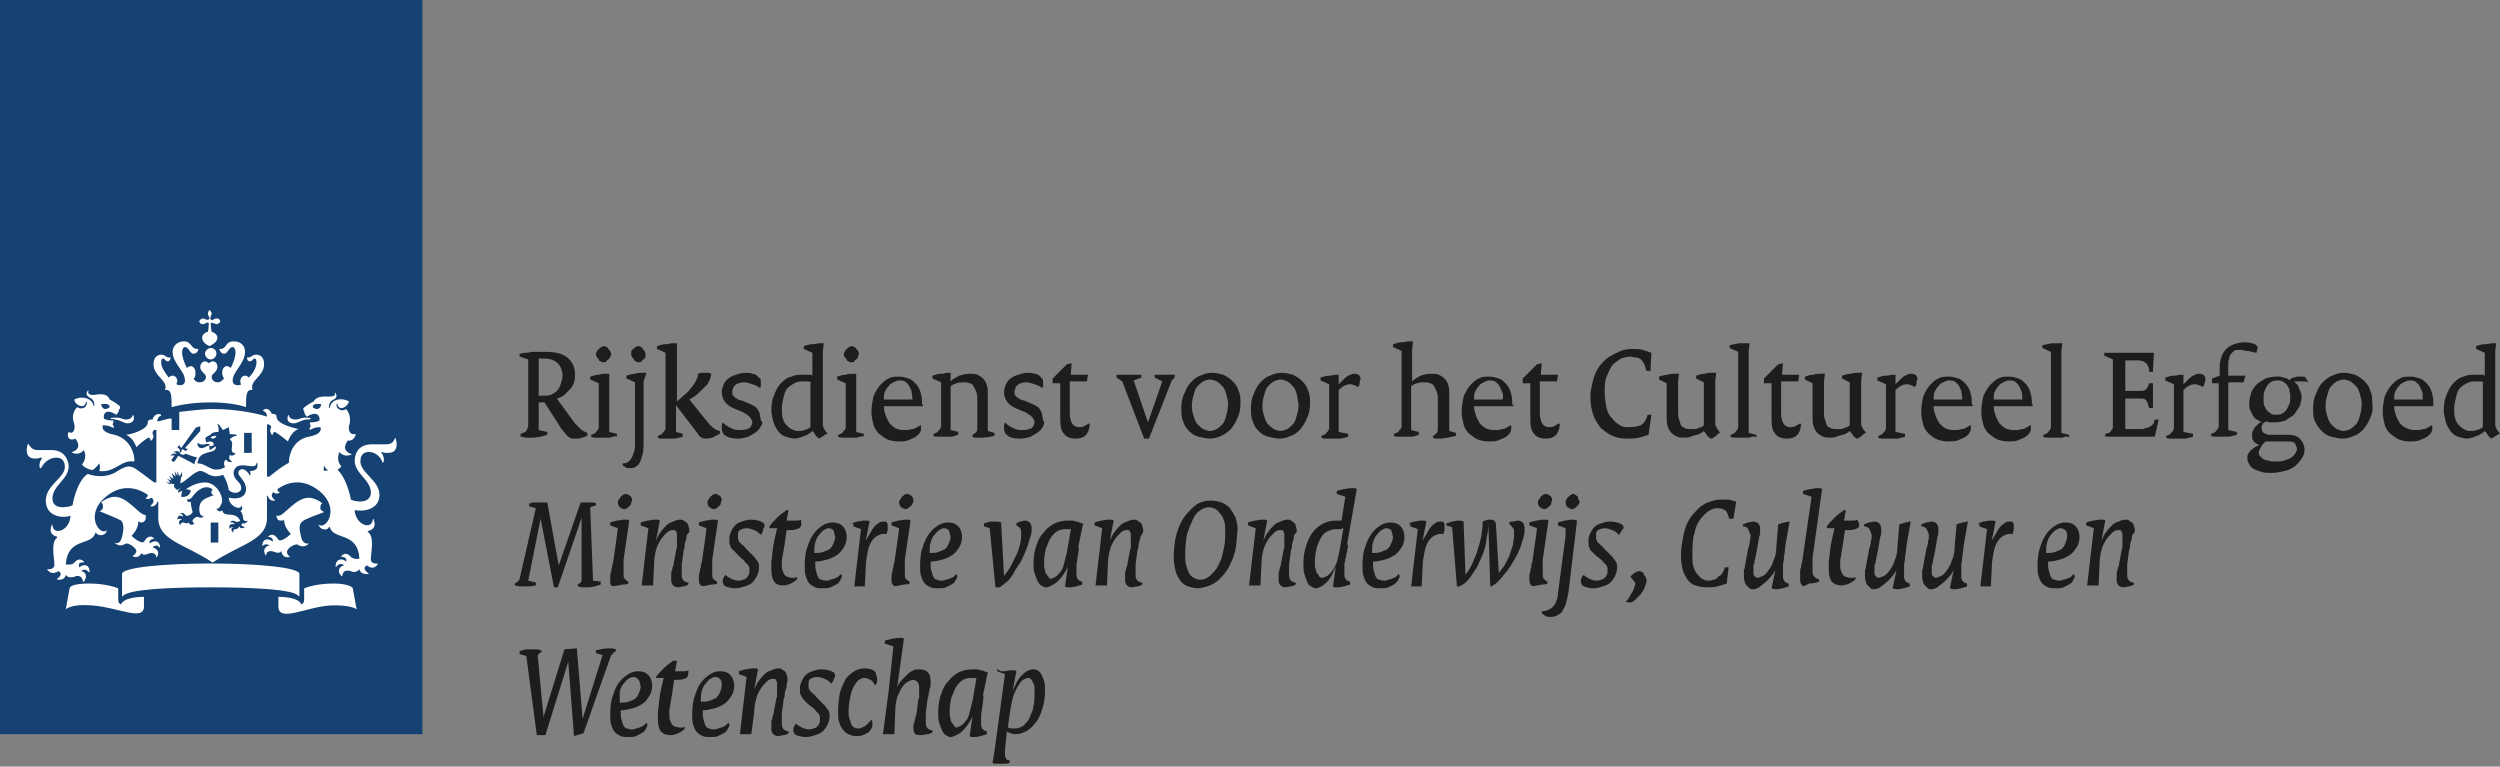 <?xml version="1.0" encoding="utf-8"?>
<!-- Generator: Adobe Illustrator 19.2.1, SVG Export Plug-In . SVG Version: 6.00 Build 0)  -->
<svg version="1.1" id="Laag_1" xmlns="http://www.w3.org/2000/svg" xmlns:xlink="http://www.w3.org/1999/xlink" x="0px" y="0px"
	 viewBox="0 0 262.2 80.4" style="enable-background:new 0 0 262.2 80.4;" xml:space="preserve">
<rect x="0" y="0" width="262.2" height="80.4" fill="#808080" stroke="none"/>
<style type="text/css">
	.st0{fill:#154273;}
	.st1{fill:#FFFFFF;}
	.st2{fill:#1D1D1B;}
</style>
<g>
	<rect class="st0" width="44.3" height="77"/>
	<path class="st1" d="M22.9,56.9h-0.8v-2.1h0.8V56.9z M26.4,47.5h-0.8v-2.1h0.8V47.5z M12.1,43.8c-0.1,0-0.5,0-0.5,0.1
		c0,0.1,0.2,0,0.5,0.1c0.6,0.1,0.9,0.4,1.3,0.4c0.4,0,0.8-0.3,0.6-0.8c0-0.1-0.1-0.1-0.1,0c-0.1,0.3-0.4,0.4-0.7,0.4
		C12.9,44,12.8,43.8,12.1,43.8z M7.9,46c0.1,0.1,0.8,1-0.3,1.4c0,0-0.1,0.1,0,0.1c0.8,0.3,1.2-0.3,1.2-0.3c0.4,0.9-0.2,1.5-0.2,1.5
		c0.1,0.2,0.5,0.5,1.1,0.6c0.2-0.1,0.5-0.4,0.7-0.7c0,0,0.2,0.4,0,0.8c1.7,0.2,2.3-1.2,3.6-1c0,0,0.1,0,0.1-0.1
		c0-0.8-0.5-2.3-2.1-2.7c-1.6-0.3-1.2-1-1.2-1c0.7,0,1.1,0.3,1.1,0.3c0.1-0.2-0.1-0.4-0.1-0.4c0.1-0.1,0.1-0.4,0.1-0.4
		c-0.8,0-1-0.2-1-0.2c-0.1-0.5,0.2-1.1,1.3-0.4c0.3-0.3,0.3-0.6,0.3-0.6c0.1,0,0.1-0.2,0.1-0.2c0-0.2-0.9-0.7-1.1-0.8
		c-0.1-0.3-0.4-0.7-1.5-0.5c-0.5,0.1-0.9-0.1-0.7-0.4c0,0-0.1-0.1-0.1,0c-0.1,0.1-0.3,0.4,0.2,0.7c0.5,0.2,0.5,0.7,0.5,0.8
		c0,0.1-0.1,0.1-0.1,0c-0.2-0.8-1.3-1-2-0.6c0,0.4,0.5,0.7,0.8,0.7c0.1,0,0.4-0.1,0.4-0.4c0-0.1,0.1-0.1,0.1,0
		c0.1,0.3-0.3,0.9-1,0.5c-0.7,0.7-0.4,1.5-0.3,1.8c0.1,0.5-0.1,1.1-0.6,0.8c0,0,0,0,0,0C6.9,45.9,7.4,46.3,7.9,46z M11.5,42.7
		c-0.3,0.3-0.8,0.3-0.9-0.3C11.2,42.3,11.5,42.4,11.5,42.7z M31,44c-0.3,0-0.6-0.1-0.7-0.4c0-0.1-0.1-0.1-0.1,0
		c-0.2,0.6,0.2,0.8,0.6,0.8c0.4,0,0.7-0.3,1.3-0.4c0.3,0,0.5,0,0.5-0.1c0-0.1-0.4-0.1-0.5-0.1C31.5,43.8,31.4,44,31,44z M37.3,45.5
		C37.3,45.5,37.3,45.5,37.3,45.5c-0.5,0.2-0.8-0.3-0.7-0.8c0.1-0.3,0.3-1.1-0.3-1.8c-0.6,0.4-1.1-0.2-1-0.5c0-0.1,0.1-0.1,0.1,0
		c0,0.2,0.2,0.4,0.4,0.4c0.3,0,0.7-0.3,0.8-0.7c-0.7-0.4-1.8-0.3-2,0.6c0,0.1-0.2,0.1-0.1,0c0-0.1,0-0.6,0.5-0.8
		c0.4-0.2,0.3-0.5,0.2-0.7c0,0-0.1,0-0.1,0c0.2,0.3-0.2,0.4-0.7,0.4c-1.1-0.1-1.4,0.3-1.5,0.5c-0.2,0.1-1.1,0.6-1.1,0.8
		c0,0.1,0.1,0.2,0.1,0.2c0,0,0,0.4,0.3,0.6c1.1-0.7,1.4,0,1.3,0.4c0,0-0.2,0.2-1,0.2c0,0,0,0.3,0.1,0.4c0,0-0.2,0.2-0.1,0.4
		c0,0,0.4-0.3,1.1-0.3c0,0,0.4,0.7-1.2,1c-1.6,0.3-2.1,1.8-2.1,2.7c0,0,0,0.1,0.1,0.1c1.3-0.2,1.9,1.1,3.6,1c-0.1-0.4,0-0.8,0-0.8
		c0.1,0.4,0.5,0.6,0.7,0.7c0.6-0.1,1-0.4,1.1-0.6c0,0-0.6-0.5-0.2-1.5c0,0,0.4,0.6,1.2,0.3c0.1,0,0.1-0.1,0-0.1
		c-1.1-0.4-0.4-1.3-0.3-1.4C36.9,46.3,37.3,45.9,37.3,45.5z M33.7,42.4c-0.1,0.6-0.6,0.6-0.9,0.3C32.8,42.4,33.1,42.3,33.7,42.4z
		 M21.8,32.9c0,0.1,0.1,0.3,0.1,0.3c0.1,0.1,0.1,0.2,0,0.3c0,0-0.1,0.1-0.3,0c-0.1,0-0.2-0.1-0.3-0.1c-0.2,0-0.4,0.2-0.4,0.3
		c0,0.1,0.1,0.3,0.4,0.3c0.1,0,0.3-0.1,0.3-0.1c0.1-0.1,0.2-0.1,0.3,0c0,0,0,0.5-0.1,0.9c-0.4,0.1-0.6,0.4-0.6,0.6
		c0,0.5,0.5,0.8,0.8,0.9c0.3-0.2,0.8-0.4,0.8-0.9c0-0.2-0.2-0.5-0.6-0.6c-0.1-0.4-0.1-0.9-0.1-0.9c0,0,0.1-0.1,0.3,0
		c0.1,0,0.2,0.1,0.3,0.1c0.2,0,0.4-0.2,0.4-0.3c0-0.1-0.1-0.3-0.4-0.3c-0.1,0-0.3,0.1-0.3,0.1c-0.1,0.1-0.2,0.1-0.3,0
		c0,0-0.1-0.1,0-0.3c0-0.1,0.1-0.2,0.1-0.3c0-0.2-0.2-0.4-0.3-0.4C22,32.5,21.8,32.7,21.8,32.9z M22.1,36.5c-0.3,0-0.6,0.3-0.6,0.6
		c0,0.3,0.3,0.6,0.6,0.6c0.3,0,0.6-0.3,0.6-0.6C22.7,36.8,22.5,36.5,22.1,36.5z M22.1,42.2c2.4,0,3.7,0.5,3.7,0.5
		c0-1.2,0-1.9,0.7-1.8c-0.4-1,1.2-1.4,1.2-2.7c0-0.9-0.6-1-0.8-1c-0.5,0-0.5,0.3-0.9,0.3c-0.1,0-0.1,0-0.1,0c0,0.2,0.1,0.4,0.3,0.4
		c0.3,0,0.3-0.3,0.5-0.3c0.1,0,0.2,0.1,0.2,0.4c0,0.6-0.4,1.2-0.8,1.6c-0.1-0.1-0.2-0.2-0.4-0.2c-0.3,0-0.5,0.3-0.5,0.6
		c0,0.1,0,0.2,0.1,0.3c-0.1,0.1-0.3,0.1-0.4,0.1c-0.2,0-0.5-0.1-0.5-0.5c0-0.9,1.3-1.8,1.3-3c0-0.6-0.4-1.1-1.2-1.1
		c-0.9,0-0.7,0.8-1.4,0.8c0,0-0.1,0-0.1,0c0,0,0.1,0.5,0.5,0.5c0.4,0,0.5-0.7,0.9-0.7c0.1,0,0.3,0.1,0.3,0.6c0,0.4-0.2,1-0.5,1.6
		c-0.1-0.1-0.2-0.2-0.4-0.2c-0.3,0-0.5,0.3-0.5,0.7c0,0.2,0.1,0.5,0.2,0.6c-0.2,0.2-0.4,0.4-0.6,0.4c-0.5,0-0.7-0.3-0.7-0.6
		c0-0.3,0.6-0.5,0.6-1c0-0.4-0.2-0.6-0.5-0.6c-0.2,0-0.4,0.2-0.4,0.2c0,0-0.2-0.2-0.4-0.2c-0.2,0-0.5,0.2-0.5,0.6
		c0,0.5,0.6,0.7,0.6,1c0,0.3-0.2,0.6-0.7,0.6c-0.3,0-0.5-0.2-0.6-0.4c0.2-0.1,0.2-0.4,0.2-0.6c0-0.4-0.2-0.7-0.5-0.7
		c-0.1,0-0.3,0.1-0.4,0.2c-0.3-0.6-0.5-1.2-0.5-1.6c0-0.5,0.2-0.6,0.3-0.6c0.4,0,0.5,0.7,0.9,0.7c0.4,0,0.5-0.4,0.5-0.5
		c0,0,0,0-0.1,0c-0.7,0-0.6-0.8-1.4-0.8c-0.8,0-1.2,0.6-1.2,1.1c0,1.2,1.3,2,1.3,3c0,0.4-0.3,0.5-0.5,0.5c-0.1,0-0.2,0-0.4-0.1
		c0-0.1,0.1-0.2,0.1-0.3c0-0.3-0.2-0.6-0.5-0.6c-0.2,0-0.3,0.1-0.4,0.2c-0.4-0.5-0.8-1.1-0.8-1.6c0-0.3,0.1-0.4,0.2-0.4
		c0.2,0,0.2,0.3,0.5,0.3c0.2,0,0.3-0.3,0.3-0.4c0,0-0.1,0-0.1,0c-0.5,0-0.4-0.3-0.9-0.3c-0.2,0-0.8,0.1-0.8,1c0,1.3,1.6,1.7,1.2,2.7
		c0.7-0.1,0.7,0.6,0.7,1.8C18.4,42.6,19.8,42.2,22.1,42.2z M17.8,43.9c-0.6,0.1-1.1,0.3-1.3,0.3c0-0.3,0.1-0.5,0.4-0.6
		c0,0,0-0.1,0-0.1C16.3,43.2,16,43.9,16,44c-0.2,0-0.5,0-0.5,0.3c0,0.8-1.9,1.3-2.3,1.3c0.8,0.3,1.1,1.3,1.1,1.3
		c0.6-0.6,1.2-1,1.3-1c0.1,0,0.2,0.2,0.2,0.3c0,0,0,0,0.1,0c0.3-0.4,0.2-0.5,0.1-0.7c0-0.1,0-0.5,0.4-0.4v5.5l-0.2,0
		c-0.1,0-0.9-0.7-1.8-1.3C13.5,48.6,13,49,12,49.6c-1.4,0.7-2.8,0.1-2.8,0.1c-1.2,0.8-1.6,3.3-1.6,3.3c-0.2,0.1-0.6,0.2-1,0.2
		c-0.9,0-1.1-0.5-1.1-0.9c0-1.4,1.7-2,1.7-3.4c0-0.3-0.2-1.7-1.8-1.7c-0.2,0-1.5,0-1.5,0c-0.6,0-0.8-0.5-0.9-0.6c0-0.1-0.1,0-0.1,0
		c0,0.1-0.1,0.3-0.1,0.6c0,0.6,0.3,0.9,0.9,0.9c0.3,0,0.5-0.1,0.6-0.1c0.1,0,0.1,0,0.1,0.1c-0.3,0.3-0.3,0.9-0.2,1c0,0,0.1,0,0.1,0
		C4.6,48.5,5.2,48,5.9,48c0.9,0,0.9,0.8,0.9,1c0,1.1-2,1.9-2,3.5c0,1.6,1.6,1.9,2.6,1.6c-0.1,1.6-1.8,2.1-1.9,1c0-0.1,0-0.1-0.1,0
		c-0.2,0.6-0.1,1,0.6,1.2c0,0,0,0,0,0.1c-0.7,0.4-0.3,2.2-0.3,2.7c0.1,0.7-0.7,0.6-0.7,0.6c0,0-0.1,0,0,0.1c0.5,0.6,1.1,0.1,1.1,0.1
		c0.5,0.2,0.2,0.6-0.1,0.8c0,0,0,0.1,0,0.1c0.1,0,0.8,0.1,0.9-0.5c0.3,0.4,0.8,0.2,0.9,0.2c0.1-0.1,0.8-0.3,0.9,0.5c0,0.1,0,0,0.1,0
		c0.5-0.7,0-1.1-0.3-1.1c0,0,0.4-0.4,0.8,0.1c0,0,0,0,0.1,0c0-0.8-0.6-0.9-1.1-0.5c0-0.1-0.2-0.6,0.5-0.5c0,0,0,0,0-0.1
		c-0.5-0.5-0.9,0-1,0.1c-0.2,0.3-0.8,0.2-0.9,0.2c0.2-2.9,2.7-1.9,3.1-3.3c0-0.1,0,0,0.1,0c0.1,0.3,1,0.4,1.1-0.3c0,0,0-0.1,0,0
		c-0.7,0.7-2.4-1.6-0.1-3.5c1.9-1.6,3.7-0.7,4.4-0.2c0,0.2-0.1,0.3-0.2,0.3c0,0,0,0,0,0.1c0.2,0.1,0.4,0,0.6-0.1
		c0.4,0.3,0.1,0.7-0.1,0.8c0,0,0,0.1,0,0.1c0.4,0.1,0.7-0.3,0.7-0.5l0.1,0v1.7c0,2.4,2.7,2.7,5.7,4.7c3-2,5.7-2.3,5.7-4.7V52l0.1,0
		c0,0.2,0.3,0.6,0.7,0.5c0,0,0.1,0,0-0.1c-0.2-0.1-0.5-0.5-0.1-0.8c0.1,0.2,0.4,0.2,0.6,0.1c0,0,0,0,0-0.1c-0.1,0-0.2-0.1-0.2-0.3
		c0.7-0.5,2.4-1.4,4.4,0.2c2.3,1.9,0.6,4.2-0.1,3.5c0,0,0,0,0,0c0.2,0.7,1,0.6,1.1,0.3c0,0,0-0.1,0.1,0c0.4,1.4,2.9,0.4,3.1,3.3
		c-0.1,0-0.6,0.1-0.9-0.2c-0.1-0.1-0.5-0.6-1-0.1c0,0,0,0.1,0,0.1c0.7,0,0.5,0.5,0.5,0.5c-0.4-0.4-1.1-0.3-1.1,0.5
		c0,0.1,0,0.1,0.1,0c0.4-0.5,0.8-0.1,0.8-0.1c-0.3,0-0.9,0.5-0.3,1.1c0,0,0.1,0.1,0.1,0c0.1-0.8,0.8-0.5,0.9-0.5
		c0.1,0.1,0.6,0.2,0.9-0.2c0.1,0.6,0.9,0.5,0.9,0.5c0.1,0,0.1,0,0-0.1c-0.3-0.2-0.6-0.6-0.1-0.8c0,0,0.6,0.6,1.1-0.1
		c0-0.1,0-0.1,0-0.1c-0.1,0-0.8,0.1-0.7-0.6c0-0.5,0.4-2.2-0.3-2.7c0,0-0.1-0.1,0-0.1c0.7-0.2,0.8-0.6,0.6-1.2c0-0.1-0.1-0.1-0.1,0
		c-0.1,1.1-1.8,0.6-1.9-1c1,0.2,2.6-0.1,2.6-1.6c0-1.5-2-2.3-2-3.5c0-0.2,0-1,0.9-1c0.7,0,1.3,0.6,1.4,1.1c0,0,0,0,0.1,0
		c0.1-0.1,0.1-0.7-0.2-1c0,0,0-0.1,0.1-0.1c0.1,0.1,0.3,0.1,0.6,0.1c0.6,0,0.9-0.3,0.9-0.9c0-0.3-0.1-0.5-0.1-0.6c0-0.1,0-0.1-0.1,0
		c-0.1,0.2-0.2,0.6-0.9,0.6c0,0-1.3,0-1.5,0c-1.7,0-1.8,1.4-1.8,1.7c0,1.4,1.7,2,1.7,3.4c0,0.3-0.2,0.9-1.1,0.9
		c-0.4,0-0.8-0.1-1-0.2c0,0-0.4-2.4-1.6-3.3c0,0-1.4,0.7-2.7-0.1c-1-0.6-1.5-0.9-2.5-0.3s-1.7,1.3-1.8,1.3l-0.2,0v-5.5
		c0.4,0,0.5,0.3,0.4,0.4c0,0.1-0.2,0.2,0.1,0.7c0,0,0.1,0,0.1,0c0-0.1,0.1-0.3,0.2-0.3c0.1,0,0.8,0.5,1.4,1c0,0,0.3-1,1.1-1.3
		c-0.4-0.1-2.3-0.5-2.3-1.3c0-0.3-0.3-0.3-0.5-0.3c0,0-0.3-0.8-0.9-0.4c0,0,0,0.1,0,0.1c0.3,0.1,0.4,0.3,0.4,0.6
		c-0.5-0.2-2.9-0.8-5.6-0.8c-1.3,0-2.6,0.2-3.6,0.3v1.9h-0.8V43.9L17.8,43.9 M12.7,63.4c-0.2-0.1-0.3-0.2-0.3-0.5v-1.2
		c-0.3-0.1-1.3-0.5-3.1-0.5c-1.5,0-2,0.3-2,0.5l-0.4,2.2c0,0,0.6-0.6,2.8-0.4c2.7,0.2,5.4,1.7,5.4,0.1v-1
		C13,62.6,12.7,63.3,12.7,63.4z M29.2,62.6v1c0,1.7,2.8,0.1,5.4-0.1c2.2-0.1,2.8,0.4,2.8,0.4L37,61.7c0-0.1-0.5-0.5-2-0.5
		c-1.8,0-2.8,0.4-3.1,0.5v1.2c0,0.3-0.1,0.4-0.3,0.5C31.6,63.3,31.3,62.6,29.2,62.6z M22.1,61.6c4.3,0,8.7,0.2,9.2,0.9
		c0,0.1,0.1,0,0.1,0l0-2.3c0-0.7-4.5-1.1-9.3-1.1c-4.8,0-9.3,0.4-9.3,1.1l0,2.3c0,0,0,0.1,0.1,0C13.5,61.8,17.8,61.6,22.1,61.6z
		 M18.3,50.8l-0.4-0.1l0,0.1l-0.5-0.2c0,0,0.4,0,0.5,0c0,0,0,0,0,0c-0.2-0.2-0.4-0.4-0.4-0.4s0.2,0.1,0.5,0.2c0,0,0,0,0,0
		c-0.1-0.2-0.3-0.5-0.3-0.5s0.4,0.3,0.5,0.3c0,0,0,0,0,0c-0.1-0.3-0.2-0.6-0.2-0.6l0.4,0.4c0,0,0,0,0,0c0-0.2-0.1-0.6-0.1-0.6
		l0.3,0.5c0,0,0,0,0,0c0-0.1,0-0.5,0-0.5s0.1,0.3,0.2,0.5c0,0,0,0,0.1,0c0-0.1,0.2-0.4,0.2-0.4l0,0.5l-0.1,0l-0.1,0.7
		c0.6-0.2,1.5-1.3,2.1-1.3c0.7,0,1,0.9,2.4,0.4c0.3,0.5,0.5,1,0.6,1.6c0.5,0.5,1.3,0.3,1.3-0.2c0-0.7-0.8-0.8-0.8-1.6
		c0-0.3,0.2-0.8,0.9-0.8c0.3,0,0.8,0.1,1.1,0.1c0.3,0,0.4-0.2,0.4-0.3c0-0.1,0.1-0.1,0.1,0c0,0.1,0,0.2,0,0.3c0,0.5-0.7,0.5-0.8,0.5
		c0,0-0.1,0,0,0c0.1,0.1,0.1,0.4,0,0.5c0,0,0,0,0,0c-0.1-0.3-0.5-0.7-0.8-0.7c-0.1,0-0.4,0.1-0.4,0.4c0,0.4,0.8,0.8,0.8,1.7
		c0,0.9-0.9,1.1-1.8,0.9c0,0.9,1.3,1.4,1.3,0.8c0,0,0,0,0,0c0.2,0.3,0.1,0.5-0.1,0.6c0.2,0.1,0.3,0.6,0.3,0.8
		c0.1,0.4,0.5,0.2,0.5,0.2c0,0,0,0,0,0c-0.2,0.4-0.6,0.3-0.6,0.3c-0.2,0.2,0,0.3,0.3,0.4c0,0,0,0,0,0c-0.2,0.1-0.5,0.2-0.6-0.1
		c-0.1,0.3-0.4,0.3-0.4,0.3c-0.2,0-0.3,0.2-0.2,0.4c0,0,0,0,0,0c-0.4-0.3-0.2-0.6,0-0.6c0,0-0.3-0.1-0.4,0.2c0,0,0,0,0,0
		c-0.2-0.5,0.2-0.6,0.5-0.5c0-0.1-0.2-0.3-0.5-0.2c0,0,0,0,0,0c0.1-0.1,0.2-0.3,0.6-0.1c0.2,0.1,0.4,0,0.5-0.1
		c-0.6-1.1-1.7-0.2-1.9-1.1c0,0,0,0,0,0c-0.1,0.2-0.5,0.2-0.6-0.2c0,0,0,0,0,0c0.1,0.1,0.2,0.1,0.4-0.2c0.1-0.2,0.2-0.4,0.2-0.6
		c0-0.7-0.7-1.9-1.8-1.9c-0.7,0-1.4,0.3-2,0.7l0.5,0.1c0,0.5-0.5,0.8-1,0.7l0.1-0.6c-0.1,0-0.3,0.1-0.4,0.2c0,0,0,0,0,0
		c-0.1-0.3,0.2-0.5,0.3-0.5c0,0,0,0,0,0c-0.2,0-0.4,0.2-0.4,0.2c0,0,0,0,0,0C18.2,51.1,18.2,51,18.3,50.8z M19.8,54.8
		c-0.2,0.2-0.4,0-0.6,0c-0.2,0-0.3,0.2-0.3,0.3c0,0,0,0,0,0c-0.3-0.4,0-0.6,0.2-0.6c0,0-0.3-0.2-0.5,0c0,0,0,0,0,0
		c0-0.5,0.4-0.5,0.6-0.3c0-0.2-0.1-0.3-0.3-0.3c0,0,0,0,0,0c0.1-0.1,0.2-0.1,0.2-0.1c0.3,0,0.3,0.3,0.5,0.3c0.3,0,0.6-0.3,0.6-0.4
		c0,0-0.2-0.7-0.2-1.1c0,0,0,0,0,0c-0.1,0.1-0.4,0.1-0.4-0.3c0,0,0,0,0,0c0.1,0.2,0.4,0,0.5-0.1c0.1-0.1,0.7-1.1,1.6-1.1
		c0.2,0,0.4,0.1,0.6,0.2c-0.3,0.4,0,0.7,0.2,0.6c0,0,0,0,0,0c-1.1,0.4-1.6,0.6-1.6,1.5c0,0.5,0.2,0.8,0.5,0.7c0,0,0,0,0,0
		c-0.1,0.1-0.2,0.2-0.3,0.2c-0.2,0-0.3-0.1-0.4-0.1c-0.1,0-0.5,0.2-0.5,0.4c0,0.1,0,0.2,0.2,0.3c0,0,0,0,0,0
		C20.2,55.1,19.9,55.1,19.8,54.8z M22.7,45.7c-0.3,0-0.6,0.1-0.6,0.2C22.3,46.1,22.6,46,22.7,45.7z M21.5,46.6c0.2-0.1,0.5,0,0.5,0
		c0,0,0,0.1,0,0.1c-0.5,0.1-0.5,0.3-0.9,0.3c-0.2,0-0.4-0.2-0.4-0.5c0,0,0,0,0.1,0C20.9,46.5,21,46.7,21.5,46.6z M14.8,58
		c0.3,0.4,0.7,0,1.1,0c0.2,0,0.5,0.1,0.5,0.5c0,0,0,0,0,0c0.5-0.7-0.1-1-0.4-1.1c0.1-0.1,0.5-0.4,0.8,0.1c0,0,0,0,0,0
		c0-0.8-0.6-0.9-1.1-0.5c-0.1-0.3,0.2-0.5,0.5-0.5c0,0,0.1,0,0,0c-0.6-0.6-1,0.2-1.1,0.3c-0.2,0.3-1-0.3-1.3-0.6
		c0,0,0.7-0.7,0.7-1.4c0,0,0-0.1,0-0.1c0,0,0,0,0,0c0.1,0,0.2,0.1,0.3,0.1c0.2,0,0.5-0.1,0.5-0.6c0,0,0,0,0,0
		C15.3,54,15.2,54,15.2,54c-0.6,0-1.8-1.9-3.2-1.9c-0.4,0-1.1,0.3-1.4,0.6c0.2,0.1,0.2,0.3,0.2,0.5c0,0.2-0.2,0.4-0.4,0.4
		c0,0,0,0,0,0c0.7,0.3,2,0.8,2.3,1c0.3,0.3,0.3,0.9,0.1,1.7c-0.2,0.8-0.6,0.7-0.8,0.6c0,0,0,0,0,0c0.2,0.2,0.4,0.3,0.6,0.3
		c0.4,0,0.5-0.2,0.7-0.2c0.3,0,1,0.5,1,0.8c0,0.2-0.2,0.4-0.4,0.5c0,0,0,0,0,0C14,58.5,14.7,58.5,14.8,58z M30.4,58.4
		C30.4,58.4,30.4,58.4,30.4,58.4c-0.2-0.2-0.3-0.3-0.3-0.5c0-0.4,0.7-0.8,1-0.8c0.2,0,0.3,0.2,0.7,0.2c0.2,0,0.4-0.1,0.6-0.3
		c0,0,0,0,0,0c-0.2,0-0.6,0.1-0.8-0.6c-0.2-0.8-0.3-1.4,0.1-1.7c0.3-0.3,1.6-0.7,2.3-1c0,0,0,0,0,0c-0.2-0.1-0.4-0.2-0.4-0.4
		c0-0.2,0-0.4,0.2-0.5c-0.4-0.4-1.1-0.6-1.4-0.6c-1.4,0-2.6,1.9-3.2,1.9c-0.1,0-0.2,0-0.2-0.1c0,0,0,0,0,0c0,0.6,0.3,0.6,0.5,0.6
		c0.1,0,0.2,0,0.3-0.1c0,0,0,0,0,0c0,0,0,0.1,0,0.1c0,0.7,0.7,1.4,0.7,1.4c-0.3,0.3-1.1,0.9-1.3,0.6c-0.1-0.1-0.5-0.9-1.1-0.3
		c0,0,0,0,0,0c0.3,0,0.6,0.2,0.5,0.5c-0.5-0.4-1.1-0.3-1.1,0.5c0,0,0,0,0,0c0.3-0.4,0.8-0.1,0.8-0.1c-0.3,0-0.9,0.4-0.4,1.1
		c0,0,0,0,0,0c0-0.4,0.3-0.5,0.5-0.5c0.4,0,0.8,0.4,1.1,0C29.6,58.5,30.2,58.5,30.4,58.4z M19,47.4c0,0.1-0.2,0-0.2,0c0,0,0,0,0,0
		c0,0.1,0.2,0.3,0.4,0.3c0.1,0,0.2-0.1,0.3-0.1c0,0,0.8,0.3,1.2,0.4c-0.2,0.2-0.3,0.5-0.3,0.7c-0.3-0.2-1.7-0.9-1.7-0.9l-0.4,0.6
		c-0.1,0.1-0.4-0.1-0.3-0.2l0.3-0.4c-0.1-0.1-0.4,0-0.4,0c0,0,0,0,0,0c0-0.1,0.2-0.3,0.6-0.2c0-0.2-0.4-0.2-0.4-0.1c0,0,0,0,0,0
		c0.1-0.1,0.4-0.3,0.7-0.1l0.1-0.2l-0.3-0.3l0.2-0.2l0.2,0.3l1.5-2.1c0-0.1,0.3-0.1,0.5-0.2c0,0.1,0,0.4,0,0.5L19.4,47l0.3,0.1
		l-0.2,0.2l-0.4-0.2L19,47.4z M24.3,47.1c0,0.2,0.1,0.5,0.4,0.4c0,0,0,0,0,0c0,0.2-0.4,0.4-0.6,0.2C24,48,24,48.3,24.4,48.4
		c0,0,0,0,0,0c-0.2,0.1-0.5,0.1-0.7-0.2c-0.3,0.2-0.2,0.6-0.1,0.8c0,0-0.8,0.5-1.5,0.1c-0.5-0.2-0.8-0.5-1.4-0.5
		c0.1-0.8,0.5-1,1.3-1.2c0.6-0.1,0.7-0.4,0.6-0.6C22.4,47,22,47.2,22,47.2c-0.1-0.1,0-0.2,0-0.2c0,0-0.1-0.2-0.1-0.2
		c0.4,0,0.5-0.1,0.5-0.1c0.1-0.4-0.4-0.5-0.7-0.3c-0.2-0.1-0.1-0.3-0.1-0.3c0,0-0.1-0.1-0.1-0.1c0-0.1,0.5-0.4,0.6-0.4
		c0-0.1,0.2-0.3,0.8-0.3c0.1-0.1,0-0.7-0.1-0.8c0,0,0-0.1,0.1,0c0.2,0.1,0.4,0.6,0.5,0.6c0,0,0.6-0.3,0.6-0.3c0,0,0.1,0.7,0.1,0.7
		c0.1,0.1,0.5,0,0.7,0.1c0.1,0,0,0.1,0,0.1c-0.2,0-0.6,0.2-0.7,0.4C24.5,46.3,24.3,46.9,24.3,47.1z"/>
	<g>
		<path class="st2" d="M61,45.9C60.9,46,60.6,46,60.4,46c-0.2,0-0.3,0-0.4,0c-0.1,0-0.2-0.1-0.4-0.2c-0.1-0.1-0.2-0.2-0.3-0.3
			c-0.1-0.1-0.2-0.3-0.4-0.5l-1.8-2.8h-0.6v2.9l0.9,0.2v0.3c-0.2,0.1-0.5,0.1-0.7,0.2c-0.2,0-0.5,0.1-0.8,0.1c-0.2,0-0.5,0-0.7,0
			c-0.2,0-0.4-0.1-0.6-0.1v-0.3c0.3-0.1,0.5-0.2,0.6-0.3c0.1-0.2,0.2-0.4,0.2-0.7v-6.8l-0.9-0.3v-0.3c0.2,0,0.4-0.1,0.6-0.1
			c0.2,0,0.4,0,0.6-0.1c0.2,0,0.5,0,0.7,0c0.2,0,0.5,0,0.8,0c1.1,0,1.8,0.2,2.3,0.6c0.5,0.4,0.8,1,0.8,1.7c0,0.3,0,0.6-0.1,0.9
			c-0.1,0.3-0.2,0.5-0.4,0.7c-0.2,0.2-0.4,0.4-0.6,0.6c-0.2,0.2-0.5,0.3-0.8,0.4l1.9,2.6c0.2,0.2,0.4,0.4,0.6,0.6
			c0.2,0.2,0.5,0.3,0.7,0.4v0.3C61.4,45.8,61.2,45.9,61,45.9z M58.5,38.1c-0.3-0.3-0.8-0.5-1.4-0.5c-0.1,0-0.2,0-0.3,0
			c-0.1,0-0.2,0-0.3,0v3.9H57c0.3,0,0.5,0,0.8-0.1c0.2-0.1,0.4-0.2,0.6-0.4c0.2-0.2,0.3-0.4,0.4-0.7c0.1-0.3,0.2-0.6,0.2-0.9
			C59,38.9,58.8,38.4,58.5,38.1z"/>
		<path class="st2" d="M64.3,45.8c-0.1,0-0.2,0.1-0.4,0.1c-0.1,0-0.3,0-0.4,0c-0.2,0-0.3,0-0.5,0c-0.2,0-0.3,0-0.5,0
			c-0.2,0-0.4,0-0.5-0.1v-0.2c0.1,0,0.2-0.1,0.3-0.1c0.1-0.1,0.2-0.1,0.2-0.2c0.1-0.1,0.1-0.1,0.2-0.2c0-0.1,0.1-0.2,0.1-0.2v-4.7
			l-0.9-0.4v-0.3c0.3-0.1,0.6-0.2,0.9-0.2c0.3-0.1,0.5-0.1,0.7-0.1h0.4L63.9,40v5.3l0.8,0.2v0.3C64.5,45.7,64.4,45.8,64.3,45.8z
			 M64,37.4c0,0.1-0.1,0.2-0.2,0.3c-0.1,0.1-0.2,0.1-0.2,0.2c-0.1,0.1-0.2,0.1-0.3,0.1c-0.1,0-0.2,0-0.3-0.1c-0.1,0-0.2-0.1-0.2-0.2
			c-0.1-0.1-0.1-0.2-0.2-0.2c0-0.1-0.1-0.2-0.1-0.3c0-0.1,0-0.2,0.1-0.3c0-0.1,0.1-0.2,0.2-0.3c0.1-0.1,0.2-0.1,0.2-0.2
			c0.1,0,0.2-0.1,0.3-0.1c0.1,0,0.2,0,0.3,0.1c0.1,0,0.2,0.1,0.2,0.2c0.1,0.1,0.1,0.1,0.2,0.2c0,0.1,0.1,0.2,0.1,0.3
			C64.1,37.2,64.1,37.3,64,37.4z"/>
		<path class="st2" d="M67.5,40v6.2c0,0.6,0,1-0.1,1.4c-0.1,0.4-0.2,0.7-0.3,0.9c-0.1,0.2-0.3,0.4-0.5,0.5c-0.2,0.1-0.4,0.1-0.6,0.1
			c-0.2,0-0.3,0-0.4-0.1c-0.1-0.1-0.2-0.1-0.3-0.2v-0.2c0.2,0,0.3,0,0.5-0.1c0.1-0.1,0.3-0.2,0.4-0.4c0.1-0.2,0.2-0.4,0.3-0.7
			c0.1-0.3,0.1-0.6,0.1-0.9v-6.4l-0.9-0.4v-0.3c0.3-0.1,0.6-0.2,0.9-0.2c0.3-0.1,0.5-0.1,0.7-0.1h0.5L67.5,40z M67.7,37.4
			c0,0.1-0.1,0.2-0.2,0.3c-0.1,0.1-0.2,0.1-0.2,0.2c-0.1,0.1-0.2,0.1-0.3,0.1c-0.1,0-0.2,0-0.3-0.1c-0.1,0-0.2-0.1-0.2-0.2
			c-0.1-0.1-0.1-0.2-0.2-0.2c0-0.1-0.1-0.2-0.1-0.3c0-0.1,0-0.2,0-0.3c0-0.1,0.1-0.2,0.2-0.3c0.1-0.1,0.2-0.1,0.2-0.2
			c0.1,0,0.2-0.1,0.3-0.1c0.1,0,0.2,0,0.3,0.1c0.1,0,0.2,0.1,0.2,0.2c0.1,0.1,0.1,0.1,0.2,0.2c0,0.1,0.1,0.2,0.1,0.3
			C67.7,37.2,67.7,37.3,67.7,37.4z"/>
		<path class="st2" d="M74.7,45.9c-0.2,0-0.3,0.1-0.6,0.1c-0.2,0-0.4,0-0.5-0.1c-0.2-0.1-0.3-0.2-0.4-0.4l-2.3-3v2.8l0.7,0.2v0.3
			c-0.1,0-0.2,0.1-0.4,0.1c-0.1,0-0.2,0.1-0.4,0.1c-0.1,0-0.2,0-0.4,0c-0.1,0-0.3,0-0.4,0c-0.2,0-0.3,0-0.5,0c-0.2,0-0.4,0-0.5-0.1
			v-0.2c0.1,0,0.2-0.1,0.3-0.1c0.1-0.1,0.2-0.1,0.2-0.2c0.1-0.1,0.1-0.1,0.2-0.2c0-0.1,0.1-0.2,0.1-0.2v-8l-0.9-0.4v-0.3
			c0.3-0.1,0.6-0.2,0.9-0.2c0.3,0,0.5-0.1,0.7-0.1H71L71,36.6v5.5l0.8-0.7c0.2-0.2,0.4-0.3,0.5-0.5c0.2-0.2,0.3-0.4,0.5-0.6
			c0.1-0.2,0.2-0.4,0.3-0.6c0.1-0.2,0.1-0.4,0.1-0.5c0.1,0,0.2-0.1,0.4-0.1c0.1,0,0.2,0,0.4,0c0.1,0,0.2,0,0.3,0
			c0.1,0,0.2,0.1,0.3,0.1c0,0.2-0.1,0.3-0.1,0.5c-0.1,0.2-0.2,0.4-0.3,0.6c-0.2,0.2-0.4,0.4-0.6,0.6c-0.2,0.2-0.5,0.5-0.8,0.7
			l-0.5,0.3l2.1,2.6c0.2,0.2,0.4,0.4,0.6,0.5c0.2,0.1,0.3,0.2,0.5,0.2v0.3C75.1,45.7,74.9,45.8,74.7,45.9z"/>
		<path class="st2" d="M79.8,44.7c-0.1,0.2-0.3,0.5-0.5,0.6c-0.2,0.2-0.5,0.3-0.8,0.5c-0.3,0.1-0.7,0.2-1.1,0.2
			c-0.6,0-1-0.1-1.3-0.3c-0.3-0.2-0.4-0.5-0.4-0.8c0-0.1,0-0.2,0-0.3c0-0.1,0.1-0.2,0.1-0.3c0.3,0.3,0.6,0.5,0.9,0.6
			c0.3,0.2,0.6,0.2,1,0.2c0.4,0,0.7-0.1,0.9-0.2c0.2-0.2,0.3-0.4,0.3-0.6c0-0.1,0-0.2-0.1-0.3c0-0.1-0.1-0.2-0.2-0.3
			c-0.1-0.1-0.2-0.2-0.4-0.3c-0.1-0.1-0.3-0.2-0.6-0.3l-0.7-0.3c-0.4-0.2-0.7-0.4-0.9-0.7c-0.2-0.3-0.3-0.6-0.3-1
			c0-0.3,0.1-0.5,0.2-0.8c0.1-0.2,0.3-0.5,0.5-0.6c0.2-0.2,0.5-0.3,0.8-0.4c0.3-0.1,0.6-0.2,1-0.2c0.3,0,0.5,0,0.7,0.1
			c0.2,0,0.4,0.1,0.5,0.2c0.1,0.1,0.2,0.2,0.3,0.3c0.1,0.1,0.1,0.2,0.1,0.4c0,0.1,0,0.2,0,0.3c0,0.1,0,0.2-0.1,0.3
			c-0.2-0.2-0.5-0.3-0.8-0.4c-0.3-0.1-0.6-0.2-0.8-0.2c-0.2,0-0.4,0-0.6,0.1c-0.2,0-0.3,0.1-0.4,0.2c-0.1,0.1-0.2,0.2-0.2,0.3
			c0,0.1-0.1,0.2-0.1,0.3c0,0.1,0,0.2,0,0.3c0,0.1,0.1,0.2,0.2,0.3c0.1,0.1,0.2,0.2,0.3,0.2c0.1,0.1,0.3,0.2,0.5,0.2l0.7,0.3
			c0.2,0.1,0.5,0.2,0.6,0.3c0.2,0.1,0.3,0.2,0.4,0.4c0.1,0.2,0.2,0.3,0.2,0.5c0,0.2,0.1,0.4,0.1,0.6C80,44.2,80,44.5,79.8,44.7z"/>
		<path class="st2" d="M86.4,45.7c-0.2,0.1-0.3,0.2-0.5,0.3c-0.1-0.1-0.3-0.2-0.4-0.4c-0.1-0.2-0.2-0.3-0.3-0.4
			c-0.1,0.1-0.2,0.2-0.4,0.3c-0.1,0.1-0.3,0.2-0.4,0.2c-0.2,0.1-0.3,0.1-0.5,0.2c-0.2,0-0.3,0.1-0.5,0.1c-0.3,0-0.7-0.1-1-0.2
			c-0.3-0.1-0.6-0.3-0.8-0.6c-0.2-0.3-0.4-0.6-0.5-1c-0.1-0.4-0.2-0.8-0.2-1.2c0-0.6,0.1-1.2,0.3-1.6c0.2-0.5,0.4-0.9,0.7-1.2
			c0.3-0.3,0.6-0.6,1.1-0.7c0.4-0.2,0.8-0.2,1.3-0.2c0.2,0,0.3,0,0.5,0c0.2,0,0.3,0,0.4,0.1v-2.4l-0.9-0.4v-0.3
			c0.3-0.1,0.6-0.2,0.9-0.2c0.3,0,0.6-0.1,0.8-0.1h0.4l-0.1,0.8v7.9c0.1,0.1,0.1,0.3,0.2,0.4c0.1,0.1,0.2,0.3,0.3,0.4
			C86.7,45.5,86.5,45.6,86.4,45.7z M85.2,40.1c-0.1,0-0.3-0.1-0.5-0.1c-0.2,0-0.4,0-0.6,0c-0.3,0-0.6,0.1-0.8,0.2
			c-0.2,0.1-0.5,0.3-0.7,0.5c-0.2,0.2-0.3,0.5-0.4,0.9c-0.1,0.4-0.2,0.8-0.2,1.3c0,0.4,0,0.7,0.1,1c0.1,0.3,0.2,0.5,0.4,0.7
			c0.2,0.2,0.3,0.3,0.5,0.4c0.2,0.1,0.4,0.2,0.6,0.2c0.1,0,0.3,0,0.4,0c0.1,0,0.3-0.1,0.4-0.1c0.1,0,0.2-0.1,0.3-0.1
			c0.1-0.1,0.2-0.1,0.3-0.2V40.1z"/>
		<path class="st2" d="M90.2,45.8c-0.1,0-0.2,0.1-0.4,0.1c-0.1,0-0.3,0-0.4,0c-0.2,0-0.3,0-0.5,0c-0.2,0-0.3,0-0.5,0
			c-0.2,0-0.4,0-0.5-0.1v-0.2c0.1,0,0.2-0.1,0.3-0.1c0.1-0.1,0.2-0.1,0.2-0.2c0.1-0.1,0.1-0.1,0.2-0.2c0-0.1,0.1-0.2,0.1-0.2v-4.7
			l-0.9-0.4v-0.3c0.3-0.1,0.6-0.2,0.9-0.2c0.3-0.1,0.5-0.1,0.7-0.1h0.4L89.8,40v5.3l0.8,0.2v0.3C90.5,45.7,90.3,45.8,90.2,45.8z
			 M90,37.4c0,0.1-0.1,0.2-0.2,0.3c-0.1,0.1-0.2,0.1-0.2,0.2c-0.1,0.1-0.2,0.1-0.3,0.1c-0.1,0-0.2,0-0.3-0.1c-0.1,0-0.2-0.1-0.2-0.2
			c-0.1-0.1-0.1-0.2-0.2-0.2c0-0.1-0.1-0.2-0.1-0.3c0-0.1,0-0.2,0.1-0.3c0-0.1,0.1-0.2,0.2-0.3c0.1-0.1,0.2-0.1,0.2-0.2
			c0.1,0,0.2-0.1,0.3-0.1c0.1,0,0.2,0,0.3,0.1c0.1,0,0.2,0.1,0.2,0.2c0.1,0.1,0.1,0.1,0.2,0.2c0,0.1,0.1,0.2,0.1,0.3
			C90,37.2,90,37.3,90,37.4z"/>
		<path class="st2" d="M96.8,42.6h-4.1c0,0.4,0.1,0.7,0.2,1c0.1,0.3,0.3,0.6,0.4,0.8c0.2,0.2,0.4,0.4,0.6,0.5
			c0.2,0.1,0.5,0.2,0.8,0.2c0.2,0,0.3,0,0.5,0c0.2,0,0.3-0.1,0.5-0.1c0.2,0,0.3-0.1,0.5-0.2c0.2-0.1,0.3-0.2,0.4-0.2
			c0,0,0,0.1,0,0.2c0,0.1,0,0.1,0,0.2c0,0.2-0.1,0.3-0.2,0.5c-0.1,0.1-0.3,0.3-0.5,0.4c-0.2,0.1-0.5,0.2-0.7,0.3
			c-0.3,0.1-0.6,0.1-1,0.1c-0.4,0-0.8-0.1-1.1-0.2c-0.4-0.2-0.6-0.4-0.9-0.6c-0.3-0.3-0.5-0.6-0.6-1c-0.1-0.4-0.2-0.8-0.2-1.3
			c0-0.6,0.1-1.1,0.2-1.6c0.2-0.5,0.4-0.8,0.7-1.2c0.3-0.3,0.6-0.6,0.9-0.7c0.3-0.2,0.7-0.2,1.1-0.2c0.4,0,0.7,0.1,1,0.2
			c0.3,0.1,0.5,0.3,0.7,0.5c0.2,0.2,0.4,0.5,0.5,0.8c0.1,0.3,0.2,0.7,0.2,1.1c0,0.1,0,0.3,0,0.4C96.8,42.3,96.8,42.4,96.8,42.6z
			 M95.6,41c-0.1-0.2-0.2-0.5-0.3-0.6c-0.1-0.2-0.3-0.3-0.4-0.4c-0.2-0.1-0.4-0.1-0.6-0.1c-0.2,0-0.4,0.1-0.6,0.2
			c-0.2,0.1-0.4,0.2-0.5,0.4c-0.2,0.2-0.3,0.4-0.4,0.6c-0.1,0.2-0.1,0.5-0.1,0.8h3C95.7,41.5,95.6,41.2,95.6,41z"/>
		<path class="st2" d="M102.9,45.9c-0.1,0-0.3,0-0.5,0c-0.2,0-0.3,0-0.4-0.1v-0.2c0.2-0.1,0.3-0.2,0.4-0.3c0.1-0.1,0.1-0.3,0.1-0.6
			V42c0-0.3,0-0.6-0.1-0.9c-0.1-0.2-0.2-0.4-0.3-0.6c-0.1-0.2-0.3-0.3-0.4-0.3c-0.2-0.1-0.4-0.1-0.6-0.1c-0.3,0-0.6,0-0.8,0.1
			c-0.3,0.1-0.5,0.2-0.6,0.3v4.6l0.8,0.2v0.3c-0.1,0-0.2,0.1-0.3,0.1c-0.1,0-0.2,0.1-0.4,0.1c-0.1,0-0.3,0-0.4,0c-0.1,0-0.3,0-0.5,0
			c-0.2,0-0.3,0-0.5,0c-0.2,0-0.4,0-0.5-0.1v-0.2c0.1,0,0.2-0.1,0.3-0.1c0.1-0.1,0.2-0.1,0.2-0.2c0.1-0.1,0.1-0.1,0.2-0.2
			c0-0.1,0.1-0.2,0.1-0.2v-4.7l-0.9-0.4v-0.3c0.3-0.1,0.6-0.2,0.9-0.2c0.3,0,0.5-0.1,0.7-0.1h0.3V40c0.2-0.2,0.5-0.4,0.9-0.6
			c0.4-0.1,0.7-0.2,1.1-0.2c0.3,0,0.6,0,0.8,0.1c0.2,0.1,0.4,0.2,0.6,0.4c0.2,0.2,0.3,0.4,0.4,0.7c0.1,0.3,0.1,0.6,0.1,0.9v3.9
			l0.7,0.2v0.3C104,45.8,103.5,45.9,102.9,45.9z"/>
		<path class="st2" d="M109.4,44.7c-0.1,0.2-0.3,0.5-0.5,0.6c-0.2,0.2-0.5,0.3-0.8,0.5c-0.3,0.1-0.7,0.2-1.1,0.2
			c-0.6,0-1.1-0.1-1.3-0.3c-0.3-0.2-0.4-0.5-0.4-0.8c0-0.1,0-0.2,0-0.3c0-0.1,0.1-0.2,0.1-0.3c0.3,0.3,0.6,0.5,0.9,0.6
			c0.3,0.2,0.6,0.2,1,0.2c0.4,0,0.7-0.1,0.9-0.2c0.2-0.2,0.3-0.4,0.3-0.6c0-0.1,0-0.2-0.1-0.3c0-0.1-0.1-0.2-0.2-0.3
			c-0.1-0.1-0.2-0.2-0.4-0.3c-0.1-0.1-0.3-0.2-0.6-0.3l-0.7-0.3c-0.4-0.2-0.7-0.4-0.9-0.7c-0.2-0.3-0.3-0.6-0.3-1
			c0-0.3,0.1-0.5,0.2-0.8c0.1-0.2,0.3-0.5,0.5-0.6c0.2-0.2,0.5-0.3,0.8-0.4c0.3-0.1,0.6-0.2,1-0.2c0.3,0,0.5,0,0.7,0.1
			c0.2,0,0.4,0.1,0.5,0.2c0.1,0.1,0.2,0.2,0.3,0.3c0.1,0.1,0.1,0.2,0.1,0.4c0,0.1,0,0.2,0,0.3c0,0.1,0,0.2-0.1,0.3
			c-0.2-0.2-0.5-0.3-0.8-0.4c-0.3-0.1-0.6-0.2-0.8-0.2c-0.2,0-0.4,0-0.6,0.1c-0.2,0-0.3,0.1-0.4,0.2c-0.1,0.1-0.2,0.2-0.2,0.3
			c0,0.1-0.1,0.2-0.1,0.3c0,0.1,0,0.2,0,0.3c0,0.1,0.1,0.2,0.2,0.3c0.1,0.1,0.2,0.2,0.3,0.2c0.1,0.1,0.3,0.2,0.5,0.2l0.7,0.3
			c0.2,0.1,0.5,0.2,0.6,0.3c0.2,0.1,0.3,0.2,0.4,0.4c0.1,0.2,0.2,0.3,0.2,0.5c0,0.2,0.1,0.4,0.1,0.6
			C109.6,44.2,109.5,44.5,109.4,44.7z"/>
		<path class="st2" d="M112.8,46c-0.6,0-1-0.2-1.2-0.5c-0.3-0.3-0.4-0.8-0.4-1.5c0-0.3,0-0.7,0-1c0-0.4,0-0.7,0-1l0-1.8h-0.8v-0.5
			l1.5-1.5l0.5-0.1l-0.1,1.2h1.8l-0.1,0.7h-1.8l0,1.7c0,0.3,0,0.6,0,0.8c0,0.3,0,0.5,0,0.8c0,0.3,0,0.5,0.1,0.7
			c0,0.2,0.1,0.3,0.2,0.5c0.1,0.1,0.2,0.2,0.3,0.2c0.1,0.1,0.2,0.1,0.3,0.1c0.2,0,0.4,0,0.6-0.1c0.2-0.1,0.3-0.2,0.5-0.3l0.1,0.1
			C114.2,45.6,113.7,46,112.8,46z"/>
		<path class="st2" d="M122.9,39.9l-2.4,6.1l-0.5,0l-2.3-6l-0.6-0.4v-0.3h2.6v0.3l-0.8,0.3l1.5,4.4h0l1.5-4.3l-0.8-0.4v-0.3h2.1v0.3
			L122.9,39.9z"/>
		<path class="st2" d="M129.8,43.8c-0.2,0.5-0.4,0.8-0.7,1.2c-0.3,0.3-0.7,0.6-1,0.7c-0.4,0.2-0.8,0.3-1.2,0.3
			c-0.4,0-0.8-0.1-1.2-0.2c-0.4-0.1-0.7-0.3-1-0.6c-0.3-0.3-0.5-0.6-0.6-1c-0.2-0.4-0.2-0.8-0.2-1.4c0-0.6,0.1-1.1,0.3-1.5
			c0.2-0.5,0.4-0.9,0.7-1.2c0.3-0.3,0.6-0.6,1-0.7c0.4-0.2,0.8-0.3,1.2-0.3c0.4,0,0.8,0.1,1.2,0.2c0.4,0.2,0.7,0.4,1,0.7
			c0.3,0.3,0.5,0.6,0.6,1c0.2,0.4,0.2,0.8,0.2,1.3C130.1,42.9,130,43.4,129.8,43.8z M128.6,41.3c-0.1-0.3-0.2-0.6-0.4-0.8
			c-0.2-0.2-0.4-0.4-0.6-0.5c-0.2-0.1-0.5-0.2-0.7-0.2c-0.2,0-0.5,0.1-0.7,0.2c-0.2,0.1-0.4,0.3-0.6,0.5c-0.2,0.2-0.3,0.5-0.4,0.9
			c-0.1,0.3-0.2,0.7-0.2,1.2c0,0.4,0.1,0.8,0.2,1.1c0.1,0.3,0.2,0.6,0.4,0.8c0.2,0.2,0.4,0.4,0.6,0.5c0.2,0.1,0.5,0.2,0.7,0.2
			c0.2,0,0.5-0.1,0.7-0.2c0.2-0.1,0.4-0.3,0.6-0.5c0.2-0.2,0.3-0.5,0.4-0.9c0.1-0.3,0.2-0.8,0.2-1.2C128.8,42,128.7,41.7,128.6,41.3
			z"/>
		<path class="st2" d="M137.1,43.8c-0.2,0.5-0.4,0.8-0.7,1.2c-0.3,0.3-0.6,0.6-1,0.7c-0.4,0.2-0.8,0.3-1.2,0.3
			c-0.4,0-0.8-0.1-1.2-0.2c-0.4-0.1-0.7-0.3-1-0.6c-0.3-0.3-0.5-0.6-0.6-1c-0.2-0.4-0.2-0.8-0.2-1.4c0-0.6,0.1-1.1,0.3-1.5
			c0.2-0.5,0.4-0.9,0.7-1.2c0.3-0.3,0.6-0.6,1-0.7c0.4-0.2,0.8-0.3,1.2-0.3c0.4,0,0.8,0.1,1.2,0.2c0.4,0.2,0.7,0.4,1,0.7
			c0.3,0.3,0.5,0.6,0.6,1c0.2,0.4,0.2,0.8,0.2,1.3C137.4,42.9,137.3,43.4,137.1,43.8z M136,41.3c-0.1-0.3-0.2-0.6-0.4-0.8
			c-0.2-0.2-0.4-0.4-0.6-0.5c-0.2-0.1-0.5-0.2-0.7-0.2c-0.2,0-0.5,0.1-0.7,0.2c-0.2,0.1-0.4,0.3-0.6,0.5c-0.2,0.2-0.3,0.5-0.4,0.9
			c-0.1,0.3-0.2,0.7-0.2,1.2c0,0.4,0.1,0.8,0.2,1.1c0.1,0.3,0.2,0.6,0.4,0.8c0.2,0.2,0.4,0.4,0.6,0.5c0.2,0.1,0.5,0.2,0.7,0.2
			c0.2,0,0.5-0.1,0.7-0.2c0.2-0.1,0.4-0.3,0.6-0.5c0.2-0.2,0.3-0.5,0.4-0.9c0.1-0.3,0.2-0.8,0.2-1.2C136.1,42,136.1,41.7,136,41.3z"
			/>
		<path class="st2" d="M142.6,40.2c0,0.2-0.1,0.3-0.2,0.4c-0.1-0.1-0.3-0.2-0.4-0.2c-0.2-0.1-0.3-0.1-0.4-0.1
			c-0.4,0-0.8,0.2-1.2,0.6v4.4l1,0.2v0.3c-0.1,0-0.2,0.1-0.4,0.1c-0.1,0-0.2,0.1-0.4,0.1c-0.1,0-0.3,0-0.4,0c-0.2,0-0.3,0-0.5,0
			c-0.2,0-0.4,0-0.6,0c-0.2,0-0.4,0-0.5-0.1v-0.2c0.1,0,0.2-0.1,0.3-0.1c0.1-0.1,0.2-0.1,0.2-0.2c0.1-0.1,0.1-0.1,0.2-0.2
			c0-0.1,0.1-0.2,0.1-0.2v-4.7l-0.9-0.4v-0.3c0.3-0.1,0.6-0.2,0.9-0.2c0.3,0,0.5-0.1,0.7-0.1h0.3v1h0l0.4-0.4
			c0.2-0.2,0.4-0.4,0.6-0.5c0.2-0.1,0.4-0.2,0.6-0.2c0.5,0,0.7,0.2,0.7,0.6C142.6,39.9,142.6,40,142.6,40.2z"/>
		<path class="st2" d="M151.9,45.9c-0.2,0-0.5,0.1-0.8,0.1c-0.1,0-0.3,0-0.4,0c-0.2,0-0.3,0-0.4-0.1v-0.2c0.2-0.1,0.3-0.2,0.4-0.3
			c0.1-0.1,0.1-0.3,0.1-0.6V42c0-0.3,0-0.6-0.1-0.9c-0.1-0.2-0.2-0.4-0.3-0.6c-0.1-0.2-0.3-0.3-0.4-0.3c-0.2-0.1-0.4-0.1-0.6-0.1
			c-0.1,0-0.3,0-0.4,0c-0.1,0-0.3,0.1-0.4,0.1c-0.1,0-0.2,0.1-0.3,0.1c-0.1,0.1-0.2,0.1-0.3,0.2v4.6l0.8,0.2v0.3
			c-0.1,0-0.2,0.1-0.3,0.1c-0.1,0-0.2,0.1-0.4,0.1c-0.1,0-0.3,0-0.4,0c-0.2,0-0.3,0-0.5,0c-0.2,0-0.3,0-0.5,0c-0.2,0-0.4,0-0.5-0.1
			v-0.2c0.1,0,0.2-0.1,0.3-0.1c0.1-0.1,0.2-0.1,0.2-0.2c0.1-0.1,0.1-0.1,0.2-0.2c0-0.1,0.1-0.2,0.1-0.2v-8l-0.9-0.4v-0.3
			c0.3-0.1,0.6-0.2,0.9-0.2c0.3,0,0.5-0.1,0.8-0.1h0.4l-0.1,0.8V40c0.2-0.2,0.5-0.4,0.9-0.6c0.3-0.1,0.7-0.2,1.1-0.2
			c0.3,0,0.6,0,0.8,0.1c0.2,0.1,0.4,0.2,0.6,0.4c0.2,0.2,0.3,0.4,0.4,0.7c0.1,0.3,0.1,0.6,0.1,0.9v3.9l0.7,0.2v0.3
			C152.4,45.8,152.2,45.8,151.9,45.9z"/>
		<path class="st2" d="M158.7,42.6h-4.1c0,0.4,0.1,0.7,0.2,1c0.1,0.3,0.3,0.6,0.4,0.8c0.2,0.2,0.4,0.4,0.6,0.5
			c0.2,0.1,0.5,0.2,0.8,0.2c0.2,0,0.3,0,0.5,0c0.2,0,0.3-0.1,0.5-0.1c0.2,0,0.3-0.1,0.5-0.2c0.2-0.1,0.3-0.2,0.4-0.2
			c0,0,0,0.1,0,0.2c0,0.1,0,0.1,0,0.2c0,0.2-0.1,0.3-0.2,0.5c-0.1,0.1-0.3,0.3-0.5,0.4c-0.2,0.1-0.5,0.2-0.7,0.3
			c-0.3,0.1-0.6,0.1-1,0.1c-0.4,0-0.8-0.1-1.1-0.2c-0.4-0.2-0.6-0.4-0.9-0.6c-0.3-0.3-0.5-0.6-0.6-1c-0.1-0.4-0.2-0.8-0.2-1.3
			c0-0.6,0.1-1.1,0.2-1.6c0.2-0.5,0.4-0.8,0.7-1.2c0.3-0.3,0.6-0.6,0.9-0.7c0.3-0.2,0.7-0.2,1.1-0.2c0.4,0,0.7,0.1,1,0.2
			c0.3,0.1,0.5,0.3,0.7,0.5c0.2,0.2,0.4,0.5,0.5,0.8c0.1,0.3,0.2,0.7,0.2,1.1c0,0.1,0,0.3,0,0.4C158.8,42.3,158.8,42.4,158.7,42.6z
			 M157.5,41c-0.1-0.2-0.2-0.5-0.3-0.6c-0.1-0.2-0.3-0.3-0.4-0.4c-0.2-0.1-0.4-0.1-0.6-0.1s-0.4,0.1-0.6,0.2
			c-0.2,0.1-0.4,0.2-0.5,0.4c-0.2,0.2-0.3,0.4-0.4,0.6c-0.1,0.2-0.1,0.5-0.1,0.8h3C157.7,41.5,157.6,41.2,157.5,41z"/>
		<path class="st2" d="M162.1,46c-0.6,0-1-0.2-1.2-0.5c-0.3-0.3-0.4-0.8-0.4-1.5c0-0.3,0-0.7,0-1c0-0.4,0-0.7,0-1l0-1.8h-0.8v-0.5
			l1.5-1.5l0.5-0.1l-0.1,1.2h1.8l-0.1,0.7h-1.8l0,1.7c0,0.3,0,0.6,0,0.8c0,0.3,0,0.5,0,0.8c0,0.3,0,0.5,0.1,0.7
			c0,0.2,0.1,0.3,0.2,0.5c0.1,0.1,0.2,0.2,0.3,0.2c0.1,0.1,0.2,0.1,0.3,0.1c0.2,0,0.4,0,0.6-0.1c0.2-0.1,0.3-0.2,0.5-0.3l0.1,0.1
			C163.5,45.6,163,46,162.1,46z"/>
		<path class="st2" d="M172.9,45.6c-0.3,0.1-0.6,0.2-1,0.3c-0.4,0.1-0.9,0.1-1.4,0.1c-0.5,0-1-0.1-1.4-0.3c-0.5-0.2-0.8-0.5-1.2-0.8
			c-0.3-0.4-0.6-0.8-0.8-1.4c-0.2-0.5-0.3-1.2-0.3-1.9c0-0.5,0.1-0.9,0.2-1.4c0.1-0.4,0.2-0.8,0.4-1.2c0.2-0.4,0.4-0.7,0.7-1
			c0.3-0.3,0.5-0.5,0.9-0.7c0.3-0.2,0.6-0.3,1-0.5c0.3-0.1,0.7-0.2,1.1-0.2c0.5,0,0.9,0,1.2,0.1c0.3,0.1,0.6,0.2,0.9,0.3l-0.1,1.9
			h-0.4l-0.1-0.2c0-0.2-0.1-0.4-0.2-0.6c-0.1-0.2-0.2-0.3-0.3-0.4c-0.1-0.1-0.3-0.2-0.5-0.2c-0.2,0-0.4-0.1-0.6-0.1
			c-0.3,0-0.7,0.1-1,0.2c-0.3,0.2-0.6,0.4-0.9,0.7c-0.2,0.3-0.4,0.7-0.6,1.2c-0.2,0.5-0.2,1-0.2,1.6c0,0.6,0.1,1.2,0.2,1.7
			c0.1,0.5,0.3,0.8,0.6,1.1c0.2,0.3,0.5,0.5,0.8,0.7c0.3,0.2,0.6,0.2,1,0.2c0.5,0,0.9-0.1,1.2-0.2c0.3-0.2,0.5-0.5,0.6-0.8l0.1-0.3
			h0.4L172.9,45.6z"/>
		<path class="st2" d="M180.2,45.5c-0.1,0.1-0.2,0.1-0.2,0.2c-0.1,0.1-0.2,0.1-0.3,0.2c-0.1,0.1-0.2,0.1-0.3,0.1
			c-0.1-0.1-0.3-0.2-0.4-0.4c-0.1-0.1-0.2-0.3-0.3-0.4c-0.1,0.1-0.2,0.2-0.3,0.2c-0.1,0.1-0.3,0.2-0.5,0.2c-0.2,0.1-0.4,0.1-0.6,0.2
			c-0.2,0.1-0.4,0.1-0.6,0.1c-0.3,0-0.6,0-0.8-0.1c-0.2-0.1-0.4-0.2-0.6-0.4c-0.2-0.2-0.3-0.4-0.4-0.7c-0.1-0.3-0.1-0.6-0.1-1v-3.5
			l-0.8-0.4v-0.3c0.3-0.1,0.6-0.2,0.9-0.2c0.3-0.1,0.5-0.1,0.7-0.1h0.5L176,40v3.1c0,0.4,0,0.7,0.1,0.9c0.1,0.2,0.1,0.4,0.2,0.6
			c0.1,0.2,0.3,0.2,0.4,0.3c0.2,0.1,0.4,0.1,0.6,0.1c0.1,0,0.2,0,0.4,0c0.1,0,0.2,0,0.4-0.1c0.1,0,0.2-0.1,0.3-0.1
			c0.1,0,0.2-0.1,0.3-0.2v-4.5l-0.8-0.4v-0.3c0.3-0.1,0.6-0.2,0.9-0.2c0.3-0.1,0.5-0.1,0.7-0.1h0.5l-0.1,0.8v4.7
			c0.1,0.1,0.1,0.2,0.2,0.4c0.1,0.1,0.2,0.2,0.3,0.4C180.3,45.4,180.2,45.5,180.2,45.5z"/>
		<path class="st2" d="M183.8,45.8c-0.1,0-0.2,0.1-0.4,0.1c-0.1,0-0.3,0-0.4,0c-0.1,0-0.3,0-0.5,0c-0.2,0-0.3,0-0.5,0
			c-0.2,0-0.4,0-0.5-0.1v-0.2c0.1,0,0.2-0.1,0.3-0.1c0.1-0.1,0.2-0.1,0.2-0.2c0.1-0.1,0.1-0.1,0.2-0.2c0-0.1,0.1-0.2,0.1-0.2v-8
			l-0.9-0.4v-0.3c0.2,0,0.3-0.1,0.5-0.1c0.2,0,0.3-0.1,0.5-0.1c0.1,0,0.3,0,0.4,0c0.1,0,0.2,0,0.3,0h0.4l-0.1,0.8v8.6l0.8,0.2v0.3
			C184,45.7,183.9,45.8,183.8,45.8z"/>
		<path class="st2" d="M187.4,46c-0.6,0-1-0.2-1.2-0.5c-0.3-0.3-0.4-0.8-0.4-1.5c0-0.3,0-0.7,0-1c0-0.4,0-0.7,0-1l0-1.8h-0.8v-0.5
			l1.5-1.5l0.5-0.1l-0.1,1.2h1.8l-0.1,0.7h-1.8l0,1.7c0,0.3,0,0.6,0,0.8c0,0.3,0,0.5,0,0.8c0,0.3,0,0.5,0.1,0.7
			c0,0.2,0.1,0.3,0.2,0.5c0.1,0.1,0.2,0.2,0.3,0.2c0.1,0.1,0.2,0.1,0.3,0.1c0.2,0,0.4,0,0.6-0.1c0.2-0.1,0.3-0.2,0.5-0.3l0.1,0.1
			C188.8,45.6,188.3,46,187.4,46z"/>
		<path class="st2" d="M195.5,45.5c-0.1,0.1-0.2,0.1-0.2,0.2c-0.1,0.1-0.2,0.1-0.3,0.2c-0.1,0.1-0.2,0.1-0.3,0.1
			c-0.1-0.1-0.3-0.2-0.4-0.4c-0.1-0.1-0.2-0.3-0.3-0.4c-0.1,0.1-0.2,0.2-0.3,0.2c-0.1,0.1-0.3,0.2-0.5,0.2c-0.2,0.1-0.4,0.1-0.6,0.2
			c-0.2,0.1-0.4,0.1-0.6,0.1c-0.3,0-0.6,0-0.8-0.1c-0.2-0.1-0.4-0.2-0.6-0.4c-0.2-0.2-0.3-0.4-0.4-0.7c-0.1-0.3-0.1-0.6-0.1-1v-3.5
			l-0.8-0.4v-0.3c0.3-0.1,0.6-0.2,0.9-0.2c0.3-0.1,0.5-0.1,0.7-0.1h0.5l-0.1,0.8v3.1c0,0.4,0,0.7,0.1,0.9c0.1,0.2,0.1,0.4,0.2,0.6
			c0.1,0.2,0.3,0.2,0.4,0.3c0.2,0.1,0.4,0.1,0.6,0.1c0.1,0,0.2,0,0.4,0c0.1,0,0.2,0,0.4-0.1c0.1,0,0.2-0.1,0.3-0.1
			c0.1,0,0.2-0.1,0.3-0.2v-4.5l-0.8-0.4v-0.3c0.3-0.1,0.6-0.2,0.9-0.2c0.3-0.1,0.5-0.1,0.7-0.1h0.5l-0.1,0.8v4.7
			c0.1,0.1,0.1,0.2,0.2,0.4c0.1,0.1,0.2,0.2,0.3,0.4C195.6,45.4,195.6,45.5,195.5,45.5z"/>
		<path class="st2" d="M201,40.2c0,0.2-0.1,0.3-0.2,0.4c-0.1-0.1-0.3-0.2-0.4-0.2c-0.2-0.1-0.3-0.1-0.4-0.1c-0.4,0-0.8,0.2-1.2,0.6
			v4.4l1,0.2v0.3c-0.1,0-0.2,0.1-0.4,0.1c-0.1,0-0.2,0.1-0.4,0.1c-0.1,0-0.3,0-0.4,0c-0.2,0-0.3,0-0.5,0c-0.2,0-0.4,0-0.6,0
			c-0.2,0-0.4,0-0.5-0.1v-0.2c0.1,0,0.2-0.1,0.3-0.1c0.1-0.1,0.2-0.1,0.2-0.2c0.1-0.1,0.1-0.1,0.2-0.2c0-0.1,0.1-0.2,0.1-0.2v-4.7
			l-0.9-0.4v-0.3c0.3-0.1,0.6-0.2,0.9-0.2c0.3,0,0.5-0.1,0.7-0.1h0.3v1h0l0.4-0.4c0.2-0.2,0.4-0.4,0.6-0.5c0.2-0.1,0.4-0.2,0.6-0.2
			c0.5,0,0.7,0.2,0.7,0.6C201,39.9,201,40,201,40.2z"/>
		<path class="st2" d="M206.9,42.6h-4.1c0,0.4,0.1,0.7,0.2,1c0.1,0.3,0.3,0.6,0.4,0.8c0.2,0.2,0.4,0.4,0.6,0.5
			c0.2,0.1,0.5,0.2,0.8,0.2c0.2,0,0.3,0,0.5,0c0.2,0,0.3-0.1,0.5-0.1c0.2,0,0.3-0.1,0.5-0.2c0.2-0.1,0.3-0.2,0.4-0.2
			c0,0,0,0.1,0,0.2c0,0.1,0,0.1,0,0.2c0,0.2-0.1,0.3-0.2,0.5c-0.1,0.1-0.3,0.3-0.5,0.4c-0.2,0.1-0.5,0.2-0.7,0.3
			c-0.3,0.1-0.6,0.1-1,0.1c-0.4,0-0.8-0.1-1.1-0.2c-0.4-0.2-0.7-0.4-0.9-0.6c-0.3-0.3-0.5-0.6-0.6-1c-0.1-0.4-0.2-0.8-0.2-1.3
			c0-0.6,0.1-1.1,0.2-1.6c0.2-0.5,0.4-0.8,0.7-1.2c0.3-0.3,0.6-0.6,0.9-0.7c0.3-0.2,0.7-0.2,1.1-0.2c0.4,0,0.7,0.1,1,0.2
			c0.3,0.1,0.5,0.3,0.7,0.5c0.2,0.2,0.4,0.5,0.5,0.8c0.1,0.3,0.2,0.7,0.2,1.1c0,0.1,0,0.3,0,0.4C206.9,42.3,206.9,42.4,206.9,42.6z
			 M205.7,41c-0.1-0.2-0.2-0.5-0.3-0.6c-0.1-0.2-0.3-0.3-0.4-0.4c-0.2-0.1-0.4-0.1-0.6-0.1c-0.2,0-0.4,0.1-0.6,0.2
			c-0.2,0.1-0.4,0.2-0.5,0.4c-0.2,0.2-0.3,0.4-0.4,0.6c-0.1,0.2-0.1,0.5-0.1,0.8h3C205.8,41.5,205.7,41.2,205.7,41z"/>
		<path class="st2" d="M213.2,42.6h-4.1c0,0.4,0.1,0.7,0.2,1c0.1,0.3,0.3,0.6,0.4,0.8c0.2,0.2,0.4,0.4,0.6,0.5
			c0.2,0.1,0.5,0.2,0.8,0.2c0.2,0,0.3,0,0.5,0c0.2,0,0.3-0.1,0.5-0.1c0.2,0,0.3-0.1,0.5-0.2c0.2-0.1,0.3-0.2,0.4-0.2
			c0,0,0,0.1,0,0.2c0,0.1,0,0.1,0,0.2c0,0.2-0.1,0.3-0.2,0.5c-0.1,0.1-0.3,0.3-0.5,0.4c-0.2,0.1-0.5,0.2-0.7,0.3
			c-0.3,0.1-0.6,0.1-1,0.1c-0.4,0-0.8-0.1-1.1-0.2c-0.4-0.2-0.6-0.4-0.9-0.6c-0.3-0.3-0.5-0.6-0.6-1c-0.1-0.4-0.2-0.8-0.2-1.3
			c0-0.6,0.1-1.1,0.2-1.6c0.2-0.5,0.4-0.8,0.7-1.2c0.3-0.3,0.6-0.6,0.9-0.7c0.3-0.2,0.7-0.2,1.1-0.2c0.4,0,0.7,0.1,1,0.2
			c0.3,0.1,0.5,0.3,0.7,0.5c0.2,0.2,0.4,0.5,0.5,0.8c0.1,0.3,0.2,0.7,0.2,1.1c0,0.1,0,0.3,0,0.4C213.2,42.3,213.2,42.4,213.2,42.6z
			 M212,41c-0.1-0.2-0.2-0.5-0.3-0.6c-0.1-0.2-0.3-0.3-0.4-0.4c-0.2-0.1-0.4-0.1-0.6-0.1c-0.2,0-0.4,0.1-0.6,0.2
			c-0.2,0.1-0.4,0.2-0.5,0.4c-0.2,0.2-0.3,0.4-0.4,0.6c-0.1,0.2-0.1,0.5-0.1,0.8h3C212.1,41.5,212.1,41.2,212,41z"/>
		<path class="st2" d="M216.6,45.8c-0.1,0-0.2,0.1-0.4,0.1c-0.1,0-0.3,0-0.4,0c-0.1,0-0.3,0-0.5,0c-0.2,0-0.3,0-0.5,0
			c-0.2,0-0.4,0-0.5-0.1v-0.2c0.1,0,0.2-0.1,0.3-0.1c0.1-0.1,0.2-0.1,0.2-0.2c0.1-0.1,0.1-0.1,0.2-0.2c0-0.1,0.1-0.2,0.1-0.2v-8
			l-0.9-0.4v-0.3c0.2,0,0.3-0.1,0.5-0.1c0.2,0,0.3-0.1,0.5-0.1c0.1,0,0.3,0,0.4,0c0.1,0,0.2,0,0.3,0h0.4l-0.1,0.8v8.6l0.8,0.2v0.3
			C216.8,45.7,216.7,45.8,216.6,45.8z"/>
		<path class="st2" d="M226,45.8h-5.2v-0.3c0.1,0,0.3-0.1,0.4-0.1c0.1-0.1,0.2-0.1,0.2-0.2c0.1-0.1,0.1-0.2,0.2-0.3
			c0-0.1,0-0.2,0-0.4v-6.8l-0.9-0.4V37h5.2l-0.1,2h-0.4l0-0.2c0-0.2-0.1-0.3-0.1-0.4c-0.1-0.1-0.1-0.2-0.2-0.3
			c-0.1-0.1-0.2-0.1-0.3-0.2c-0.1,0-0.3-0.1-0.5-0.1h-1.4V41h1.4c0.3,0,0.5,0,0.7-0.1c0.1-0.1,0.2-0.2,0.3-0.4l0.1-0.3h0.4v2.6h-0.4
			l-0.1-0.3c-0.1-0.5-0.3-0.7-0.7-0.7h-1.7V45h1.6c0.2,0,0.4,0,0.5-0.1c0.2,0,0.3-0.1,0.4-0.1c0.1-0.1,0.2-0.1,0.3-0.2
			c0.1-0.1,0.2-0.2,0.2-0.3l0.1-0.3h0.4L226,45.8z"/>
		<path class="st2" d="M231.2,40.2c0,0.2-0.1,0.3-0.2,0.4c-0.1-0.1-0.3-0.2-0.4-0.2c-0.2-0.1-0.3-0.1-0.4-0.1
			c-0.4,0-0.8,0.2-1.2,0.6v4.4l1,0.2v0.3c-0.1,0-0.2,0.1-0.4,0.1c-0.1,0-0.2,0.1-0.4,0.1c-0.1,0-0.3,0-0.4,0c-0.2,0-0.3,0-0.5,0
			c-0.2,0-0.4,0-0.6,0c-0.2,0-0.4,0-0.5-0.1v-0.2c0.1,0,0.2-0.1,0.3-0.1c0.1-0.1,0.2-0.1,0.2-0.2c0.1-0.1,0.1-0.1,0.2-0.2
			c0-0.1,0.1-0.2,0.1-0.2v-4.7l-0.9-0.4v-0.3c0.3-0.1,0.6-0.2,0.9-0.2c0.3,0,0.5-0.1,0.7-0.1h0.3v1h0l0.4-0.4
			c0.2-0.2,0.4-0.4,0.6-0.5c0.2-0.1,0.4-0.2,0.6-0.2c0.5,0,0.7,0.2,0.7,0.6C231.3,39.9,231.3,40,231.2,40.2z"/>
		<path class="st2" d="M236.7,36.8c0,0.1,0,0.2-0.1,0.2c-0.1,0-0.3-0.1-0.4-0.1c-0.2,0-0.3-0.1-0.5-0.1c-0.2,0-0.3,0-0.5-0.1
			c-0.2,0-0.3,0-0.5,0c-0.1,0-0.3,0-0.4,0.1c-0.1,0.1-0.2,0.2-0.3,0.3c-0.1,0.1-0.2,0.3-0.2,0.5c-0.1,0.2-0.1,0.4-0.1,0.6
			c0,0.1,0,0.1,0,0.2c0,0.1,0,0.2,0,0.3c0,0.1,0,0.2,0,0.4c0,0.1,0,0.2,0,0.3h1.8l-0.2,0.7h-1.6v5l0.9,0.2v0.3
			c-0.1,0-0.2,0.1-0.4,0.1c-0.1,0-0.2,0.1-0.4,0.1c-0.1,0-0.3,0-0.4,0c-0.2,0-0.3,0-0.5,0c-0.2,0-0.3,0-0.5,0c-0.2,0-0.4,0-0.5-0.1
			v-0.2c0.1,0,0.2-0.1,0.3-0.1c0.1-0.1,0.2-0.1,0.2-0.2c0.1-0.1,0.1-0.1,0.2-0.2c0-0.1,0.1-0.2,0.1-0.2v-4.6H232v-0.5l0.8-0.3v-1
			c0-0.4,0.1-0.7,0.2-1c0.1-0.3,0.3-0.6,0.5-0.8c0.2-0.2,0.5-0.4,0.8-0.5c0.3-0.1,0.7-0.2,1.1-0.2c0.5,0,0.8,0.1,1.1,0.2
			c0.2,0.1,0.3,0.3,0.3,0.5C236.7,36.6,236.7,36.7,236.7,36.8z"/>
		<path class="st2" d="M242.1,40.1c-0.2-0.1-0.5-0.1-0.7-0.1c-0.2,0-0.5,0-0.8,0v0c0.1,0.1,0.2,0.2,0.3,0.3c0.1,0.1,0.2,0.2,0.2,0.4
			c0.1,0.1,0.1,0.3,0.2,0.4c0,0.2,0.1,0.3,0.1,0.4c0,0.4-0.1,0.8-0.2,1.1c-0.2,0.3-0.4,0.6-0.6,0.9c-0.3,0.2-0.6,0.4-0.9,0.6
			c-0.3,0.1-0.7,0.2-1.1,0.2c-0.2,0-0.3,0-0.5,0c-0.2,0-0.3-0.1-0.4-0.1c-0.1,0-0.1,0.1-0.2,0.1c-0.1,0-0.1,0.1-0.2,0.2
			c0,0.1-0.1,0.1-0.1,0.2c0,0.1,0,0.1,0,0.2c0,0.2,0.1,0.4,0.2,0.5c0.2,0.1,0.4,0.2,0.6,0.2l1.9,0c0.6,0,1,0.1,1.3,0.4
			c0.3,0.3,0.5,0.7,0.5,1.2c0,0.3-0.1,0.6-0.3,0.9c-0.2,0.3-0.4,0.5-0.7,0.8c-0.3,0.2-0.6,0.4-1.1,0.5c-0.4,0.1-0.9,0.2-1.3,0.2
			c-0.4,0-0.8,0-1.1-0.1c-0.3-0.1-0.6-0.2-0.8-0.3c-0.2-0.1-0.4-0.3-0.5-0.5c-0.1-0.2-0.2-0.4-0.2-0.6c0-0.2,0-0.4,0.1-0.5
			c0.1-0.2,0.2-0.3,0.3-0.4c0.1-0.1,0.3-0.2,0.4-0.3c0.2-0.1,0.3-0.2,0.5-0.2v0c-0.2-0.1-0.5-0.2-0.6-0.4c-0.2-0.2-0.2-0.4-0.2-0.7
			c0-0.1,0-0.3,0.1-0.4c0-0.1,0.1-0.2,0.2-0.4c0.1-0.1,0.2-0.2,0.3-0.3c0.1-0.1,0.2-0.2,0.4-0.2v0c-0.2-0.1-0.3-0.2-0.5-0.3
			c-0.2-0.1-0.3-0.2-0.4-0.4c-0.1-0.2-0.2-0.4-0.3-0.6c-0.1-0.2-0.1-0.4-0.1-0.7c0-0.4,0.1-0.7,0.2-1.1c0.1-0.3,0.3-0.6,0.6-0.9
			c0.2-0.2,0.6-0.4,0.9-0.6c0.3-0.1,0.7-0.2,1.1-0.2c0.1,0,0.3,0,0.4,0c0.2,0,0.3,0.1,0.4,0.1c0.1,0,0.3,0.1,0.4,0.1
			c0.1,0.1,0.2,0.1,0.2,0.2c0.1-0.1,0.1-0.1,0.2-0.2c0.1-0.1,0.2-0.1,0.3-0.1c0.1,0,0.2-0.1,0.3-0.1c0.1,0,0.2,0,0.3,0
			c0.1,0,0.2,0,0.3,0c0.1,0,0.2,0,0.3,0.1L242.1,40.1z M240.7,46.5c-0.2-0.2-0.4-0.2-0.8-0.2h-2.2c-0.1,0-0.2,0.1-0.3,0.2
			c-0.1,0.1-0.2,0.2-0.2,0.3c-0.1,0.1-0.1,0.2-0.2,0.3c0,0.1-0.1,0.2-0.1,0.3c0,0.2,0,0.3,0.1,0.4c0.1,0.1,0.2,0.2,0.3,0.3
			c0.2,0.1,0.3,0.2,0.6,0.2c0.2,0.1,0.5,0.1,0.8,0.1c0.3,0,0.6,0,0.9-0.1c0.3-0.1,0.5-0.2,0.7-0.3c0.2-0.1,0.3-0.3,0.4-0.4
			c0.1-0.2,0.2-0.3,0.2-0.5C240.9,46.9,240.8,46.7,240.7,46.5z M240.1,40.8c-0.1-0.2-0.2-0.4-0.3-0.5c-0.1-0.1-0.3-0.2-0.4-0.3
			c-0.2-0.1-0.3-0.1-0.5-0.1c-0.2,0-0.4,0-0.6,0.1c-0.2,0.1-0.3,0.2-0.5,0.4c-0.1,0.2-0.2,0.4-0.3,0.6c-0.1,0.2-0.1,0.5-0.1,0.8
			c0,0.3,0,0.6,0.1,0.8c0.1,0.2,0.2,0.4,0.3,0.5c0.1,0.1,0.3,0.2,0.4,0.3c0.2,0.1,0.3,0.1,0.5,0.1c0.2,0,0.4,0,0.6-0.1
			c0.2-0.1,0.3-0.2,0.5-0.4c0.1-0.2,0.2-0.4,0.3-0.6c0.1-0.2,0.1-0.5,0.1-0.9C240.2,41.2,240.1,41,240.1,40.8z"/>
		<path class="st2" d="M248.6,43.8c-0.2,0.5-0.4,0.8-0.7,1.2c-0.3,0.3-0.6,0.6-1,0.7c-0.4,0.2-0.8,0.3-1.2,0.3
			c-0.4,0-0.8-0.1-1.2-0.2c-0.4-0.1-0.7-0.3-1-0.6c-0.3-0.3-0.5-0.6-0.7-1c-0.2-0.4-0.2-0.8-0.2-1.4c0-0.6,0.1-1.1,0.3-1.5
			c0.2-0.5,0.4-0.9,0.7-1.2c0.3-0.3,0.7-0.6,1-0.7c0.4-0.2,0.8-0.3,1.2-0.3c0.4,0,0.8,0.1,1.2,0.2c0.4,0.2,0.7,0.4,1,0.7
			c0.3,0.3,0.5,0.6,0.6,1c0.2,0.4,0.2,0.8,0.2,1.3C248.9,42.9,248.8,43.4,248.6,43.8z M247.5,41.3c-0.1-0.3-0.2-0.6-0.4-0.8
			c-0.2-0.2-0.4-0.4-0.6-0.5c-0.2-0.1-0.5-0.2-0.7-0.2c-0.2,0-0.5,0.1-0.7,0.2c-0.2,0.1-0.4,0.3-0.6,0.5c-0.2,0.2-0.3,0.5-0.4,0.9
			c-0.1,0.3-0.2,0.7-0.2,1.2c0,0.4,0.1,0.8,0.2,1.1c0.1,0.3,0.2,0.6,0.4,0.8c0.2,0.2,0.4,0.4,0.6,0.5c0.2,0.1,0.5,0.2,0.7,0.2
			c0.2,0,0.5-0.1,0.7-0.2c0.2-0.1,0.4-0.3,0.6-0.5c0.2-0.2,0.3-0.5,0.4-0.9c0.1-0.3,0.2-0.8,0.2-1.2C247.7,42,247.6,41.7,247.5,41.3
			z"/>
		<path class="st2" d="M255.2,42.6h-4.1c0,0.4,0.1,0.7,0.2,1c0.1,0.3,0.3,0.6,0.4,0.8c0.2,0.2,0.4,0.4,0.7,0.5
			c0.2,0.1,0.5,0.2,0.8,0.2c0.2,0,0.3,0,0.5,0c0.2,0,0.3-0.1,0.5-0.1c0.2,0,0.3-0.1,0.5-0.2c0.2-0.1,0.3-0.2,0.4-0.2
			c0,0,0,0.1,0,0.2c0,0.1,0,0.1,0,0.2c0,0.2-0.1,0.3-0.2,0.5c-0.1,0.1-0.3,0.3-0.5,0.4c-0.2,0.1-0.5,0.2-0.7,0.3
			c-0.3,0.1-0.6,0.1-1,0.1c-0.4,0-0.8-0.1-1.1-0.2c-0.4-0.2-0.6-0.4-0.9-0.6c-0.3-0.3-0.5-0.6-0.6-1c-0.1-0.4-0.2-0.8-0.2-1.3
			c0-0.6,0.1-1.1,0.2-1.6c0.2-0.5,0.4-0.8,0.7-1.2c0.3-0.3,0.6-0.6,0.9-0.7c0.3-0.2,0.7-0.2,1.1-0.2c0.4,0,0.7,0.1,1,0.2
			c0.3,0.1,0.5,0.3,0.7,0.5c0.2,0.2,0.4,0.5,0.5,0.8c0.1,0.3,0.2,0.7,0.2,1.1c0,0.1,0,0.3,0,0.4C255.2,42.3,255.2,42.4,255.2,42.6z
			 M254,41c-0.1-0.2-0.2-0.5-0.3-0.6c-0.1-0.2-0.3-0.3-0.4-0.4c-0.2-0.1-0.4-0.1-0.6-0.1c-0.2,0-0.4,0.1-0.6,0.2
			c-0.2,0.1-0.4,0.2-0.5,0.4c-0.2,0.2-0.3,0.4-0.4,0.6c-0.1,0.2-0.1,0.5-0.1,0.8h3C254.1,41.5,254.1,41.2,254,41z"/>
		<path class="st2" d="M261.8,45.7c-0.2,0.1-0.3,0.2-0.5,0.3c-0.1-0.1-0.3-0.2-0.4-0.4c-0.1-0.2-0.2-0.3-0.3-0.4
			c-0.1,0.1-0.2,0.2-0.4,0.3c-0.1,0.1-0.3,0.2-0.4,0.2c-0.2,0.1-0.3,0.1-0.5,0.2c-0.2,0-0.3,0.1-0.5,0.1c-0.3,0-0.7-0.1-1-0.2
			c-0.3-0.1-0.6-0.3-0.8-0.6c-0.2-0.3-0.4-0.6-0.5-1c-0.1-0.4-0.2-0.8-0.2-1.2c0-0.6,0.1-1.2,0.3-1.6c0.2-0.5,0.4-0.9,0.7-1.2
			c0.3-0.3,0.6-0.6,1.1-0.7c0.4-0.2,0.8-0.2,1.3-0.2c0.2,0,0.3,0,0.5,0c0.2,0,0.3,0,0.4,0.1v-2.4l-0.9-0.4v-0.3
			c0.3-0.1,0.6-0.2,0.9-0.2c0.3,0,0.6-0.1,0.8-0.1h0.4l-0.1,0.8v7.9c0.1,0.1,0.1,0.3,0.2,0.4c0.1,0.1,0.2,0.3,0.3,0.4
			C262.1,45.5,261.9,45.6,261.8,45.7z M260.6,40.1c-0.1,0-0.3-0.1-0.5-0.1c-0.2,0-0.4,0-0.6,0c-0.3,0-0.6,0.1-0.8,0.2
			c-0.2,0.1-0.5,0.3-0.7,0.5c-0.2,0.2-0.3,0.5-0.4,0.9c-0.1,0.4-0.2,0.8-0.2,1.3c0,0.4,0,0.7,0.1,1c0.1,0.3,0.2,0.5,0.4,0.7
			c0.2,0.2,0.3,0.3,0.5,0.4c0.2,0.1,0.4,0.2,0.6,0.2c0.1,0,0.3,0,0.4,0c0.1,0,0.3-0.1,0.4-0.1c0.1,0,0.2-0.1,0.3-0.1
			c0.1-0.1,0.2-0.1,0.3-0.2V40.1z"/>
		<path class="st2" d="M55.6,61.5c-0.2,0-0.4,0-0.6,0c-0.2,0-0.3,0-0.5,0c-0.2,0-0.3-0.1-0.5-0.1v-0.2c0.1-0.1,0.2-0.1,0.3-0.2
			c0.1-0.1,0.2-0.2,0.2-0.3l1.7-7.4l-0.7-0.2v-0.3c0.1,0,0.2,0,0.3-0.1c0.1,0,0.2,0,0.4,0c0.1,0,0.3,0,0.4,0c0.1,0,0.2,0,0.3,0h0.5
			l1.2,6.6h0l2.3-6.6h0.3c0.1,0,0.2,0,0.3,0c0.1,0,0.2,0,0.4,0c0.1,0,0.2,0,0.3,0c0.1,0,0.2,0,0.3,0.1V53l-0.6,0.2l0.3,7.7L63,61
			v0.3c-0.2,0.1-0.4,0.1-0.6,0.2c-0.2,0-0.4,0.1-0.6,0.1c-0.3,0-0.5,0-0.7,0c-0.2,0-0.4-0.1-0.5-0.1v-0.2c0.1-0.1,0.2-0.1,0.3-0.2
			c0.1-0.1,0.1-0.3,0.1-0.5L61,54.3h0l-2.5,7.3l-0.4,0l-1.4-7.2h0l-1.3,6.5l0.8,0.2v0.3C56,61.4,55.8,61.5,55.6,61.5z"/>
		<path class="st2" d="M64.1,61.4C64,61.3,64,61.1,64,60.9c0-0.1,0-0.2,0-0.4c0-0.2,0-0.3,0.1-0.5c0-0.2,0-0.3,0.1-0.5
			c0-0.2,0-0.3,0.1-0.5l0.4-2.8l0.1-0.8l-0.8-0.3v-0.3c0.2-0.1,0.4-0.1,0.7-0.2c0.2,0,0.5-0.1,0.7-0.1c0.1,0,0.2,0,0.3,0
			c0.1,0,0.2,0,0.3,0.1l-0.6,4.1c0,0.1,0,0.2,0,0.4c0,0.1,0,0.3,0,0.4c0,0.1,0,0.3,0,0.4c0,0.1,0,0.2,0,0.3c0,0.2,0,0.4,0.1,0.5
			c0.1,0.1,0.2,0.2,0.4,0.3v0.2c-0.2,0.1-0.3,0.1-0.5,0.1c-0.2,0-0.4,0.1-0.6,0.1C64.4,61.5,64.3,61.5,64.1,61.4z M66.2,52.8
			c0,0.1-0.1,0.2-0.2,0.3c-0.1,0.1-0.2,0.1-0.2,0.2c-0.1,0-0.2,0.1-0.3,0.1c-0.2,0-0.3-0.1-0.5-0.2c-0.1-0.1-0.2-0.3-0.2-0.5
			c0-0.1,0-0.2,0.1-0.3c0.1-0.1,0.1-0.2,0.2-0.3c0.1-0.1,0.2-0.1,0.2-0.2c0.1,0,0.2-0.1,0.3-0.1c0.2,0,0.3,0.1,0.5,0.2
			c0.1,0.1,0.2,0.3,0.2,0.5C66.2,52.6,66.2,52.7,66.2,52.8z"/>
		<path class="st2" d="M72,56.3c0,0.1,0,0.3-0.1,0.4c0,0.2-0.1,0.3-0.1,0.5c0,0.2,0,0.3-0.1,0.5l-0.2,1.5c0,0.1,0,0.2,0,0.3
			c0,0.1,0,0.2,0,0.3c0,0.1,0,0.2,0,0.3c0,0.1,0,0.2,0,0.3c0,0.2,0.1,0.4,0.2,0.5c0.1,0.1,0.3,0.2,0.5,0.2v0.2
			c-0.2,0.1-0.3,0.2-0.5,0.2c-0.2,0-0.4,0.1-0.6,0.1c-0.2,0-0.4-0.1-0.5-0.2c-0.1-0.1-0.2-0.3-0.2-0.5c0-0.1,0-0.2,0-0.3
			c0-0.1,0-0.2,0-0.4c0-0.1,0-0.3,0.1-0.4c0-0.1,0-0.3,0.1-0.4l0.3-1.6c0-0.1,0-0.2,0.1-0.3c0-0.1,0-0.2,0-0.4c0-0.1,0-0.2,0-0.4
			c0-0.1,0-0.2,0-0.3c0-0.2,0-0.3,0-0.4c0-0.1-0.1-0.2-0.1-0.3c-0.1-0.1-0.1-0.1-0.2-0.1c-0.1,0-0.2,0-0.2,0c-0.2,0-0.4,0.1-0.6,0.3
			c-0.2,0.2-0.4,0.4-0.6,0.7c-0.2,0.3-0.4,0.7-0.5,1.1c-0.1,0.4-0.2,0.9-0.2,1.4l-0.1,2.3h-1.2l0.7-6l-0.8-0.3v-0.3
			c0.2-0.1,0.4-0.1,0.7-0.2c0.2,0,0.5-0.1,0.7-0.1c0.1,0,0.2,0,0.3,0c0.1,0,0.2,0,0.3,0.1l-0.4,2.1h0c0.2-0.4,0.3-0.7,0.5-0.9
			c0.2-0.3,0.4-0.5,0.6-0.7c0.2-0.2,0.4-0.3,0.7-0.4c0.2-0.1,0.5-0.2,0.7-0.2c0.2,0,0.3,0,0.4,0.1c0.1,0.1,0.2,0.1,0.3,0.2
			c0.1,0.1,0.2,0.2,0.2,0.4c0.1,0.2,0.1,0.3,0.1,0.6C72,56.1,72,56.2,72,56.3z"/>
		<path class="st2" d="M73.5,61.4c-0.1-0.1-0.2-0.3-0.2-0.5c0-0.1,0-0.2,0-0.4c0-0.2,0-0.3,0.1-0.5c0-0.2,0-0.3,0.1-0.5
			c0-0.2,0-0.3,0.1-0.5l0.4-2.8l0.1-0.8l-0.8-0.3v-0.3c0.2-0.1,0.4-0.1,0.7-0.2c0.2,0,0.5-0.1,0.7-0.1c0.1,0,0.2,0,0.3,0
			c0.1,0,0.2,0,0.3,0.1l-0.6,4.1c0,0.1,0,0.2,0,0.4c0,0.1,0,0.3,0,0.4c0,0.1,0,0.3,0,0.4c0,0.1,0,0.2,0,0.3c0,0.2,0,0.4,0.1,0.5
			c0.1,0.1,0.2,0.2,0.4,0.3v0.2c-0.2,0.1-0.3,0.1-0.5,0.1c-0.2,0-0.4,0.1-0.6,0.1C73.8,61.5,73.6,61.5,73.5,61.4z M75.6,52.8
			c0,0.1-0.1,0.2-0.2,0.3c-0.1,0.1-0.2,0.1-0.2,0.2c-0.1,0-0.2,0.1-0.3,0.1c-0.2,0-0.3-0.1-0.5-0.2c-0.1-0.1-0.2-0.3-0.2-0.5
			c0-0.1,0-0.2,0.1-0.3c0.1-0.1,0.1-0.2,0.2-0.3c0.1-0.1,0.2-0.1,0.2-0.2c0.1,0,0.2-0.1,0.3-0.1c0.2,0,0.3,0.1,0.5,0.2
			c0.1,0.1,0.2,0.3,0.2,0.5C75.6,52.6,75.6,52.7,75.6,52.8z"/>
		<path class="st2" d="M80,55.8c-0.1,0.1-0.1,0.2-0.2,0.3c-0.2-0.2-0.4-0.4-0.7-0.5c-0.3-0.1-0.5-0.2-0.8-0.2
			c-0.3,0-0.5,0.1-0.7,0.2c-0.2,0.1-0.2,0.3-0.2,0.6c0,0.1,0,0.2,0,0.3c0,0.1,0.1,0.2,0.1,0.3c0.1,0.1,0.2,0.2,0.3,0.3
			c0.1,0.1,0.3,0.2,0.4,0.4l0.5,0.5c0.2,0.2,0.3,0.3,0.4,0.4c0.1,0.1,0.2,0.3,0.3,0.4c0.1,0.1,0.1,0.2,0.2,0.4c0,0.1,0,0.3,0,0.4
			c0,0.3-0.1,0.5-0.2,0.8c-0.1,0.2-0.3,0.5-0.5,0.7c-0.2,0.2-0.5,0.3-0.8,0.4c-0.3,0.1-0.6,0.2-1,0.2c-0.4,0-0.7-0.1-1-0.2
			c-0.2-0.1-0.3-0.3-0.3-0.6c0-0.1,0-0.2,0.1-0.3c0-0.1,0.1-0.2,0.2-0.3c0.2,0.2,0.4,0.3,0.6,0.4c0.2,0.1,0.5,0.2,0.7,0.2
			c0.2,0,0.3,0,0.5-0.1c0.2,0,0.3-0.1,0.4-0.2c0.1-0.1,0.2-0.2,0.2-0.3c0.1-0.1,0.1-0.2,0.1-0.4c0-0.1,0-0.2,0-0.3
			c0-0.1-0.1-0.2-0.1-0.3c-0.1-0.1-0.2-0.2-0.3-0.3c-0.1-0.1-0.2-0.3-0.4-0.4L77.2,58c-0.2-0.2-0.3-0.3-0.4-0.4
			c-0.1-0.1-0.2-0.2-0.2-0.4c-0.1-0.1-0.1-0.2-0.1-0.4c0-0.1,0-0.3,0-0.4c0-0.2,0.1-0.5,0.2-0.7c0.1-0.2,0.2-0.4,0.4-0.6
			c0.2-0.2,0.4-0.3,0.7-0.4c0.3-0.1,0.6-0.2,0.9-0.2c0.5,0,0.9,0.1,1.1,0.2c0.3,0.1,0.4,0.3,0.4,0.5C80,55.5,80,55.7,80,55.8z"/>
		<path class="st2" d="M83.8,55.4c-0.2,0.1-0.5,0.2-0.9,0.2h-0.4l-0.2,1.4c0,0.2-0.1,0.4-0.1,0.6c0,0.2-0.1,0.4-0.1,0.6
			c0,0.2-0.1,0.4-0.1,0.6c0,0.2,0,0.4,0,0.5c0,0.2,0,0.4,0.1,0.6c0.1,0.2,0.1,0.3,0.2,0.4c0.1,0.1,0.2,0.2,0.3,0.2
			c0.1,0,0.3,0.1,0.4,0.1c0.1,0,0.2,0,0.3,0c0.1,0,0.2,0,0.3-0.1v0.2c0,0.1-0.1,0.2-0.2,0.2c-0.1,0.1-0.2,0.2-0.3,0.2
			c-0.1,0.1-0.2,0.1-0.4,0.2c-0.1,0-0.3,0.1-0.5,0.1c-0.5,0-0.8-0.1-1-0.4c-0.2-0.3-0.3-0.7-0.3-1.3c0-0.2,0-0.5,0-0.7
			c0-0.3,0.1-0.6,0.1-0.9c0-0.3,0.1-0.6,0.1-0.9c0.1-0.3,0.1-0.6,0.2-0.9l0.2-0.9c-0.2,0-0.3,0-0.4,0c-0.1,0-0.2,0-0.4,0v-0.2
			c0.2-0.3,0.5-0.6,0.8-0.9c0.3-0.3,0.7-0.6,1-0.8h0.2l-0.2,1.1H83c0.2,0,0.4,0,0.5,0c0.2,0,0.3,0,0.5-0.1
			C84.1,55.1,84,55.3,83.8,55.4z"/>
		<path class="st2" d="M88.2,60.2c0,0.1,0.1,0.1,0.1,0.2c0,0.2-0.1,0.3-0.2,0.5c-0.1,0.2-0.2,0.3-0.4,0.4c-0.2,0.1-0.4,0.2-0.6,0.3
			c-0.2,0.1-0.5,0.1-0.8,0.1c-0.3,0-0.6,0-0.8-0.1c-0.2-0.1-0.4-0.2-0.6-0.4c-0.2-0.2-0.3-0.5-0.4-0.8c-0.1-0.3-0.1-0.6-0.1-1.1
			c0-0.8,0.1-1.5,0.3-2c0.2-0.6,0.4-1,0.7-1.4c0.3-0.4,0.6-0.6,0.9-0.8c0.3-0.2,0.7-0.3,1-0.3c0.5,0,0.8,0.1,1.1,0.4
			c0.2,0.2,0.4,0.6,0.4,1.1c0,0.4-0.1,0.8-0.3,1.1c-0.2,0.3-0.4,0.6-0.7,0.8c-0.3,0.2-0.7,0.4-1.1,0.5c-0.4,0.1-0.8,0.2-1.2,0.2
			c0,0.4,0,0.8,0.1,1c0.1,0.3,0.1,0.5,0.2,0.6c0.1,0.2,0.2,0.3,0.4,0.3c0.2,0.1,0.3,0.1,0.5,0.1c0.1,0,0.2,0,0.4-0.1
			c0.1,0,0.3-0.1,0.4-0.1c0.1-0.1,0.3-0.1,0.4-0.2c0.1-0.1,0.2-0.2,0.3-0.3C88.1,60.1,88.2,60.1,88.2,60.2z M87.4,55.6
			c-0.1-0.1-0.3-0.2-0.5-0.2c-0.2,0-0.3,0.1-0.5,0.2c-0.2,0.1-0.3,0.3-0.5,0.5c-0.2,0.2-0.3,0.5-0.4,0.8c-0.1,0.3-0.1,0.7-0.1,1.1
			c0.3,0,0.6,0,0.9-0.1c0.3-0.1,0.5-0.2,0.7-0.3c0.2-0.2,0.3-0.3,0.4-0.6c0.1-0.2,0.2-0.5,0.2-0.7C87.5,56,87.5,55.8,87.4,55.6z"/>
		<path class="st2" d="M89.3,54.9c0.2-0.1,0.4-0.1,0.6-0.2c0.2,0,0.5-0.1,0.7-0.1c0.1,0,0.2,0,0.3,0c0.1,0,0.2,0,0.3,0.1l-0.4,2h0
			l0.7-1.2c0.2-0.3,0.4-0.5,0.6-0.6c0.2-0.2,0.4-0.2,0.6-0.2c0.2,0,0.3,0,0.3,0.1c0.1,0.1,0.1,0.2,0.1,0.4c0,0.1,0,0.2,0,0.4
			c0,0.1-0.1,0.2-0.1,0.4c-0.1,0-0.1,0-0.2,0c-0.1,0-0.2,0-0.2,0c-0.2,0-0.4,0.1-0.6,0.2c-0.2,0.1-0.4,0.3-0.6,0.6
			c-0.2,0.3-0.3,0.6-0.4,1.1c-0.1,0.5-0.2,1-0.2,1.6l-0.1,2h-1.1l0.7-6l-0.8-0.3V54.9z"/>
		<path class="st2" d="M93.7,61.4c-0.1-0.1-0.2-0.3-0.2-0.5c0-0.1,0-0.2,0-0.4c0-0.2,0-0.3,0.1-0.5c0-0.2,0-0.3,0.1-0.5
			c0-0.2,0-0.3,0.1-0.5l0.4-2.8l0.1-0.8l-0.8-0.3v-0.3c0.2-0.1,0.4-0.1,0.7-0.2c0.2,0,0.5-0.1,0.7-0.1c0.1,0,0.2,0,0.3,0
			c0.1,0,0.2,0,0.3,0.1l-0.6,4.1c0,0.1,0,0.2,0,0.4c0,0.1,0,0.3,0,0.4c0,0.1,0,0.3,0,0.4c0,0.1,0,0.2,0,0.3c0,0.2,0,0.4,0.1,0.5
			c0.1,0.1,0.2,0.2,0.4,0.3v0.2c-0.2,0.1-0.3,0.1-0.5,0.1c-0.2,0-0.4,0.1-0.6,0.1C94,61.5,93.8,61.5,93.7,61.4z M95.7,52.8
			c0,0.1-0.1,0.2-0.2,0.3c-0.1,0.1-0.2,0.1-0.2,0.2c-0.1,0-0.2,0.1-0.3,0.1c-0.2,0-0.3-0.1-0.5-0.2c-0.1-0.1-0.2-0.3-0.2-0.5
			c0-0.1,0-0.2,0.1-0.3c0.1-0.1,0.1-0.2,0.2-0.3c0.1-0.1,0.2-0.1,0.2-0.2c0.1,0,0.2-0.1,0.3-0.1c0.2,0,0.3,0.1,0.5,0.2
			c0.1,0.1,0.2,0.3,0.2,0.5C95.8,52.6,95.8,52.7,95.7,52.8z"/>
		<path class="st2" d="M100.3,60.2c0,0.1,0.1,0.1,0.1,0.2c0,0.2-0.1,0.3-0.2,0.5c-0.1,0.2-0.2,0.3-0.4,0.4c-0.2,0.1-0.4,0.2-0.6,0.3
			c-0.2,0.1-0.5,0.1-0.8,0.1c-0.3,0-0.6,0-0.8-0.1c-0.2-0.1-0.4-0.2-0.6-0.4c-0.2-0.2-0.3-0.5-0.4-0.8c-0.1-0.3-0.1-0.6-0.1-1.1
			c0-0.8,0.1-1.5,0.3-2c0.2-0.6,0.4-1,0.7-1.4c0.3-0.4,0.6-0.6,0.9-0.8c0.3-0.2,0.7-0.3,1-0.3c0.5,0,0.8,0.1,1.1,0.4
			c0.2,0.2,0.4,0.6,0.4,1.1c0,0.4-0.1,0.8-0.3,1.1c-0.2,0.3-0.4,0.6-0.7,0.8c-0.3,0.2-0.7,0.4-1.1,0.5c-0.4,0.1-0.8,0.2-1.2,0.2
			c0,0.4,0,0.8,0.1,1c0.1,0.3,0.1,0.5,0.2,0.6c0.1,0.2,0.2,0.3,0.4,0.3c0.2,0.1,0.3,0.1,0.5,0.1c0.1,0,0.2,0,0.4-0.1
			c0.1,0,0.3-0.1,0.4-0.1c0.1-0.1,0.3-0.1,0.4-0.2c0.1-0.1,0.2-0.2,0.3-0.3C100.2,60.1,100.3,60.1,100.3,60.2z M99.5,55.6
			c-0.1-0.1-0.3-0.2-0.5-0.2c-0.2,0-0.3,0.1-0.5,0.2c-0.2,0.1-0.3,0.3-0.5,0.5c-0.2,0.2-0.3,0.5-0.4,0.8c-0.1,0.3-0.1,0.7-0.1,1.1
			c0.3,0,0.6,0,0.9-0.1c0.3-0.1,0.5-0.2,0.7-0.3c0.2-0.2,0.3-0.3,0.4-0.6c0.1-0.2,0.2-0.5,0.2-0.7C99.6,56,99.6,55.8,99.5,55.6z"/>
		<path class="st2" d="M105.3,60.4c0.2-0.3,0.5-0.6,0.7-1c0.2-0.4,0.4-0.8,0.6-1.2c0.2-0.4,0.3-0.8,0.4-1.2c0.1-0.4,0.1-0.8,0.1-1.1
			c0-0.2,0-0.3-0.1-0.5c-0.1-0.1-0.2-0.2-0.4-0.3v-0.2c0.1-0.1,0.2-0.1,0.4-0.2c0.1,0,0.3-0.1,0.5-0.1c0.2,0,0.4,0.1,0.5,0.2
			c0.1,0.1,0.2,0.3,0.2,0.6c0,0.2,0,0.5-0.1,0.8c-0.1,0.3-0.2,0.6-0.3,1c-0.1,0.3-0.3,0.7-0.4,1c-0.2,0.4-0.3,0.7-0.6,1.1
			c-0.2,0.3-0.4,0.6-0.6,1c-0.2,0.3-0.4,0.6-0.7,0.8c-0.1,0.1-0.3,0.2-0.4,0.3c-0.1,0.1-0.2,0.2-0.4,0.2h-0.3l-0.6-6.2l-0.6-0.2
			v-0.3c0.2-0.1,0.4-0.1,0.6-0.2c0.2,0,0.4,0,0.6,0c0.2,0,0.4,0,0.6,0.1L105.3,60.4L105.3,60.4z"/>
		<path class="st2" d="M113.1,57.9c0,0.2-0.1,0.5-0.1,0.7c0,0.2-0.1,0.5-0.1,0.7c0,0.2,0,0.4,0,0.6c0,0.2,0,0.4,0,0.5
			c0,0.1,0.1,0.2,0.1,0.3c0.1,0.1,0.1,0.1,0.2,0.2c0.1,0,0.2,0.1,0.3,0.1v0.3c-0.2,0.1-0.4,0.1-0.6,0.2c-0.2,0-0.4,0.1-0.6,0.1
			c-0.1,0-0.2,0-0.3,0c-0.1,0-0.2,0-0.3-0.1l0.3-2.1h0c-0.1,0.3-0.3,0.6-0.5,0.9c-0.2,0.3-0.4,0.5-0.6,0.7c-0.2,0.2-0.4,0.3-0.6,0.4
			c-0.2,0.1-0.4,0.2-0.6,0.2c-0.2,0-0.3-0.1-0.5-0.2c-0.2-0.1-0.3-0.3-0.4-0.5c-0.1-0.2-0.2-0.5-0.3-0.8c-0.1-0.3-0.1-0.6-0.1-1
			c0-0.7,0.1-1.3,0.3-1.9c0.2-0.6,0.4-1,0.8-1.4c0.3-0.4,0.7-0.7,1.1-0.9c0.4-0.2,0.9-0.3,1.4-0.3c0.1,0,0.2,0,0.4,0
			c0.1,0,0.3,0,0.4,0.1c0.1,0,0.3,0,0.4,0.1c0.1,0,0.2,0.1,0.4,0.1l-0.5,2.4C113.2,57.5,113.1,57.7,113.1,57.9z M112.1,55.5
			c-0.1,0-0.3,0-0.4,0c-0.3,0-0.6,0.1-0.8,0.2c-0.2,0.1-0.5,0.4-0.7,0.7c-0.2,0.3-0.3,0.7-0.5,1.1c-0.1,0.4-0.2,1-0.2,1.5
			c0,0.3,0,0.6,0.1,0.8c0,0.2,0.1,0.4,0.2,0.5c0.1,0.1,0.2,0.2,0.2,0.3c0.1,0.1,0.2,0.1,0.2,0.1c0.1,0,0.3-0.1,0.5-0.2
			c0.2-0.1,0.3-0.3,0.5-0.5c0.2-0.2,0.3-0.5,0.4-0.9c0.1-0.4,0.2-0.8,0.3-1.2l0.4-2.3C112.4,55.5,112.3,55.5,112.1,55.5z"/>
		<path class="st2" d="M119.6,56.3c0,0.1,0,0.3-0.1,0.4c0,0.2-0.1,0.3-0.1,0.5c0,0.2,0,0.3-0.1,0.5l-0.2,1.5c0,0.1,0,0.2,0,0.3
			c0,0.1,0,0.2,0,0.3c0,0.1,0,0.2,0,0.3c0,0.1,0,0.2,0,0.3c0,0.2,0.1,0.4,0.2,0.5c0.1,0.1,0.3,0.2,0.5,0.2v0.2
			c-0.2,0.1-0.3,0.2-0.5,0.2s-0.4,0.1-0.6,0.1s-0.4-0.1-0.5-0.2c-0.1-0.1-0.2-0.3-0.2-0.5c0-0.1,0-0.2,0-0.3c0-0.1,0-0.2,0-0.4
			c0-0.1,0-0.3,0.1-0.4c0-0.1,0-0.3,0.1-0.4l0.3-1.6c0-0.1,0-0.2,0.1-0.3c0-0.1,0-0.2,0-0.4c0-0.1,0-0.2,0-0.4c0-0.1,0-0.2,0-0.3
			c0-0.2,0-0.3,0-0.4c0-0.1-0.1-0.2-0.1-0.3c-0.1-0.1-0.1-0.1-0.2-0.1c-0.1,0-0.2,0-0.2,0c-0.2,0-0.4,0.1-0.6,0.3
			c-0.2,0.2-0.4,0.4-0.6,0.7c-0.2,0.3-0.4,0.7-0.5,1.1c-0.1,0.4-0.2,0.9-0.2,1.4l-0.1,2.3h-1.2l0.7-6l-0.8-0.3v-0.3
			c0.2-0.1,0.4-0.1,0.7-0.2c0.2,0,0.5-0.1,0.7-0.1c0.1,0,0.2,0,0.3,0c0.1,0,0.2,0,0.3,0.1l-0.4,2.1h0c0.2-0.4,0.3-0.7,0.5-0.9
			c0.2-0.3,0.4-0.5,0.6-0.7c0.2-0.2,0.4-0.3,0.7-0.4c0.2-0.1,0.5-0.2,0.7-0.2c0.2,0,0.3,0,0.4,0.1c0.1,0.1,0.2,0.1,0.3,0.2
			c0.1,0.1,0.2,0.2,0.2,0.4c0.1,0.2,0.1,0.3,0.1,0.6C119.7,56.1,119.7,56.2,119.6,56.3z"/>
		<path class="st2" d="M129.6,57.5c-0.1,0.6-0.3,1.1-0.5,1.5c-0.2,0.5-0.4,0.8-0.7,1.2c-0.3,0.3-0.5,0.6-0.8,0.8
			c-0.3,0.2-0.6,0.4-1,0.5c-0.3,0.1-0.7,0.2-1,0.2c-0.3,0-0.7-0.1-1-0.2c-0.3-0.1-0.6-0.3-0.8-0.6c-0.2-0.3-0.4-0.6-0.5-1
			c-0.1-0.4-0.2-0.9-0.2-1.4c0-1,0.1-1.8,0.3-2.5c0.2-0.7,0.5-1.4,0.9-1.9c0.4-0.5,0.8-0.9,1.2-1.2c0.5-0.3,1-0.4,1.5-0.4
			c0.4,0,0.8,0.1,1.1,0.2c0.3,0.1,0.6,0.3,0.9,0.6c0.2,0.3,0.4,0.6,0.6,1c0.1,0.4,0.2,0.8,0.2,1.3C129.7,56.3,129.7,56.9,129.6,57.5
			z M128.4,54.7c-0.1-0.3-0.2-0.6-0.4-0.8c-0.2-0.2-0.3-0.4-0.5-0.5c-0.2-0.1-0.4-0.2-0.7-0.2c-0.3,0-0.6,0.1-0.9,0.3
			c-0.3,0.2-0.6,0.5-0.8,1c-0.2,0.4-0.4,0.9-0.6,1.5c-0.1,0.6-0.2,1.3-0.2,2.1c0,0.4,0,0.8,0.1,1.2c0.1,0.3,0.2,0.6,0.3,0.8
			c0.1,0.2,0.3,0.4,0.5,0.5c0.2,0.1,0.4,0.2,0.6,0.2c0.2,0,0.4,0,0.6-0.1c0.2-0.1,0.4-0.2,0.6-0.4c0.2-0.2,0.4-0.4,0.6-0.7
			c0.2-0.3,0.3-0.6,0.5-1c0.1-0.4,0.2-0.8,0.3-1.3c0.1-0.5,0.1-1,0.1-1.6C128.5,55.4,128.5,55,128.4,54.7z"/>
		<path class="st2" d="M135.7,56.3c0,0.1,0,0.3-0.1,0.4c0,0.2-0.1,0.3-0.1,0.5c0,0.2,0,0.3-0.1,0.5l-0.2,1.5c0,0.1,0,0.2,0,0.3
			c0,0.1,0,0.2,0,0.3c0,0.1,0,0.2,0,0.3c0,0.1,0,0.2,0,0.3c0,0.2,0.1,0.4,0.2,0.5c0.1,0.1,0.3,0.2,0.5,0.2v0.2
			c-0.2,0.1-0.3,0.2-0.5,0.2c-0.2,0-0.4,0.1-0.6,0.1s-0.4-0.1-0.5-0.2c-0.1-0.1-0.2-0.3-0.2-0.5c0-0.1,0-0.2,0-0.3
			c0-0.1,0-0.2,0-0.4c0-0.1,0-0.3,0.1-0.4c0-0.1,0-0.3,0.1-0.4l0.3-1.6c0-0.1,0-0.2,0.1-0.3c0-0.1,0-0.2,0-0.4c0-0.1,0-0.2,0-0.4
			c0-0.1,0-0.2,0-0.3c0-0.2,0-0.3,0-0.4c0-0.1-0.1-0.2-0.1-0.3c-0.1-0.1-0.1-0.1-0.2-0.1c-0.1,0-0.2,0-0.2,0c-0.2,0-0.4,0.1-0.6,0.3
			c-0.2,0.2-0.4,0.4-0.6,0.7c-0.2,0.3-0.4,0.7-0.5,1.1c-0.1,0.4-0.2,0.9-0.2,1.4l-0.1,2.3h-1.2l0.7-6l-0.8-0.3v-0.3
			c0.2-0.1,0.4-0.1,0.7-0.2c0.2,0,0.5-0.1,0.7-0.1c0.1,0,0.2,0,0.3,0c0.1,0,0.2,0,0.3,0.1l-0.4,2.1h0c0.2-0.4,0.3-0.7,0.5-0.9
			c0.2-0.3,0.4-0.5,0.6-0.7c0.2-0.2,0.4-0.3,0.7-0.4c0.2-0.1,0.5-0.2,0.7-0.2c0.2,0,0.3,0,0.4,0.1c0.1,0.1,0.2,0.1,0.3,0.2
			c0.1,0.1,0.2,0.2,0.2,0.4c0.1,0.2,0.1,0.3,0.1,0.6C135.7,56.1,135.7,56.2,135.7,56.3z"/>
		<path class="st2" d="M141.3,57.6c0,0.2,0,0.3-0.1,0.5c0,0.2,0,0.3-0.1,0.5c0,0.2,0,0.3-0.1,0.5c0,0.2,0,0.3,0,0.5
			c0,0.1,0,0.2,0,0.3c0,0.2,0,0.4,0,0.5c0,0.1,0.1,0.2,0.1,0.3c0.1,0.1,0.1,0.1,0.2,0.2c0.1,0,0.2,0.1,0.3,0.1v0.3
			c-0.2,0.1-0.4,0.1-0.6,0.2c-0.2,0-0.4,0.1-0.6,0.1c-0.1,0-0.2,0-0.3,0c-0.1,0-0.2,0-0.3-0.1l0.3-2.1h0c-0.1,0.3-0.3,0.6-0.4,0.9
			c-0.2,0.3-0.3,0.5-0.5,0.7c-0.2,0.2-0.4,0.4-0.6,0.5c-0.2,0.1-0.4,0.2-0.6,0.2c-0.2,0-0.3-0.1-0.5-0.2c-0.2-0.1-0.3-0.2-0.4-0.5
			c-0.1-0.2-0.2-0.5-0.3-0.8c-0.1-0.3-0.1-0.7-0.1-1.1c0-0.7,0.1-1.3,0.3-1.9c0.2-0.6,0.4-1,0.7-1.4c0.3-0.4,0.7-0.7,1.1-0.9
			c0.4-0.2,0.9-0.3,1.3-0.3c0.1,0,0.2,0,0.3,0c0.1,0,0.2,0,0.3,0l0.4-2.5l-0.9-0.3v-0.3c0.2-0.1,0.4-0.1,0.7-0.2
			c0.2,0,0.5-0.1,0.8-0.1c0.1,0,0.2,0,0.3,0c0.1,0,0.2,0,0.3,0.1l-1,5.7C141.4,57.4,141.4,57.5,141.3,57.6z M140.4,55.5
			c-0.1,0-0.2,0-0.3,0c-0.3,0-0.6,0.1-0.8,0.2c-0.3,0.1-0.5,0.3-0.7,0.6c-0.2,0.3-0.3,0.6-0.5,1.1c-0.1,0.5-0.2,1-0.2,1.6
			c0,0.3,0,0.5,0.1,0.7c0,0.2,0.1,0.4,0.2,0.5c0.1,0.1,0.1,0.2,0.2,0.3c0.1,0.1,0.2,0.1,0.3,0.1c0.1,0,0.3-0.1,0.5-0.2
			c0.2-0.1,0.3-0.3,0.5-0.5c0.2-0.2,0.3-0.5,0.5-0.9c0.1-0.4,0.2-0.8,0.3-1.3l0.4-2.3C140.6,55.5,140.5,55.5,140.4,55.5z"/>
		<path class="st2" d="M146.7,60.2c0,0.1,0.1,0.1,0.1,0.2c0,0.2-0.1,0.3-0.2,0.5c-0.1,0.2-0.3,0.3-0.4,0.4c-0.2,0.1-0.4,0.2-0.6,0.3
			c-0.2,0.1-0.5,0.1-0.8,0.1c-0.3,0-0.6,0-0.8-0.1c-0.2-0.1-0.4-0.2-0.6-0.4c-0.2-0.2-0.3-0.5-0.4-0.8c-0.1-0.3-0.1-0.6-0.1-1.1
			c0-0.8,0.1-1.5,0.3-2c0.2-0.6,0.4-1,0.7-1.4c0.3-0.4,0.6-0.6,0.9-0.8c0.3-0.2,0.7-0.3,1-0.3c0.5,0,0.8,0.1,1.1,0.4
			c0.2,0.2,0.4,0.6,0.4,1.1c0,0.4-0.1,0.8-0.3,1.1c-0.2,0.3-0.4,0.6-0.7,0.8c-0.3,0.2-0.7,0.4-1.1,0.5c-0.4,0.1-0.8,0.2-1.2,0.2
			c0,0.4,0,0.8,0.1,1c0.1,0.3,0.1,0.5,0.2,0.6c0.1,0.2,0.2,0.3,0.4,0.3c0.2,0.1,0.3,0.1,0.5,0.1c0.1,0,0.2,0,0.4-0.1
			c0.1,0,0.3-0.1,0.4-0.1c0.1-0.1,0.3-0.1,0.4-0.2c0.1-0.1,0.2-0.2,0.3-0.3C146.6,60.1,146.7,60.1,146.7,60.2z M145.9,55.6
			c-0.1-0.1-0.3-0.2-0.5-0.2c-0.2,0-0.3,0.1-0.5,0.2c-0.2,0.1-0.3,0.3-0.5,0.5c-0.2,0.2-0.3,0.5-0.4,0.8c-0.1,0.3-0.1,0.7-0.1,1.1
			c0.3,0,0.6,0,0.9-0.1c0.3-0.1,0.5-0.2,0.7-0.3c0.2-0.2,0.3-0.3,0.4-0.6c0.1-0.2,0.2-0.5,0.2-0.7C146,56,146,55.8,145.9,55.6z"/>
		<path class="st2" d="M147.7,54.9c0.2-0.1,0.4-0.1,0.6-0.2c0.2,0,0.5-0.1,0.7-0.1c0.1,0,0.2,0,0.3,0c0.1,0,0.2,0,0.3,0.1l-0.4,2h0
			l0.7-1.2c0.2-0.3,0.4-0.5,0.6-0.6c0.2-0.2,0.4-0.2,0.6-0.2c0.2,0,0.3,0,0.3,0.1c0.1,0.1,0.1,0.2,0.1,0.4c0,0.1,0,0.2,0,0.4
			c0,0.1-0.1,0.2-0.1,0.4c-0.1,0-0.1,0-0.2,0c-0.1,0-0.2,0-0.2,0c-0.2,0-0.4,0.1-0.6,0.2c-0.2,0.1-0.4,0.3-0.6,0.6
			c-0.2,0.3-0.3,0.6-0.4,1.1c-0.1,0.5-0.2,1-0.2,1.6l-0.1,2h-1.1l0.7-6l-0.8-0.3V54.9z"/>
		<path class="st2" d="M151.7,54.9c0.2-0.1,0.4-0.1,0.6-0.2c0.2,0,0.3-0.1,0.6-0.1c0.2,0,0.4,0,0.6,0.1l0.2,5.6h0
			c0.1-0.2,0.3-0.4,0.4-0.6c0.1-0.2,0.3-0.5,0.4-0.8c0.1-0.3,0.3-0.6,0.4-1c0.1-0.3,0.2-0.7,0.3-1c0.1-0.4,0.2-0.7,0.2-1.1
			c0.1-0.4,0.1-0.7,0.1-1.1c0.2-0.1,0.5-0.2,0.7-0.2c0.2,0,0.4,0,0.5,0.1c0.1,0.1,0.2,0.2,0.2,0.5l0.3,5h0c0.2-0.3,0.5-0.6,0.7-1
			c0.2-0.4,0.4-0.7,0.5-1.1c0.1-0.4,0.3-0.7,0.3-1.1c0.1-0.4,0.1-0.7,0.1-1c0-0.2,0-0.4-0.1-0.5c-0.1-0.1-0.2-0.3-0.4-0.4v-0.2
			c0.1-0.1,0.2-0.1,0.4-0.1c0.1,0,0.3-0.1,0.5-0.1c0.2,0,0.4,0.1,0.5,0.2c0.1,0.1,0.2,0.4,0.2,0.6c0,0.3,0,0.6-0.1,0.9
			c-0.1,0.3-0.2,0.7-0.3,1c-0.1,0.3-0.3,0.7-0.5,1.1c-0.2,0.3-0.4,0.7-0.6,1c-0.2,0.3-0.4,0.6-0.7,0.9c-0.2,0.3-0.5,0.6-0.7,0.8
			c-0.1,0.1-0.2,0.2-0.3,0.2c-0.1,0.1-0.2,0.1-0.2,0.2h-0.2l-0.2-6.7h0c0,0.4,0,0.8-0.1,1.2s-0.1,0.8-0.2,1.2
			c-0.1,0.4-0.2,0.8-0.4,1.2c-0.2,0.4-0.3,0.7-0.5,1.1c-0.2,0.3-0.4,0.6-0.6,0.9c-0.2,0.3-0.4,0.5-0.6,0.7c-0.1,0.1-0.2,0.2-0.3,0.2
			c-0.1,0.1-0.2,0.1-0.3,0.2h-0.3l-0.5-6.2l-0.6-0.2V54.9z"/>
		<path class="st2" d="M160.6,61.4c-0.1-0.1-0.2-0.3-0.2-0.5c0-0.1,0-0.2,0-0.4c0-0.2,0-0.3,0.1-0.5c0-0.2,0-0.3,0.1-0.5
			c0-0.2,0-0.3,0.1-0.5l0.4-2.8l0.1-0.8l-0.8-0.3v-0.3c0.2-0.1,0.4-0.1,0.7-0.2c0.2,0,0.5-0.1,0.7-0.1c0.1,0,0.2,0,0.3,0
			c0.1,0,0.2,0,0.3,0.1l-0.6,4.1c0,0.1,0,0.2,0,0.4c0,0.1,0,0.3,0,0.4c0,0.1,0,0.3,0,0.4c0,0.1,0,0.2,0,0.3c0,0.2,0,0.4,0.1,0.5
			c0.1,0.1,0.2,0.2,0.4,0.3v0.2c-0.2,0.1-0.3,0.1-0.5,0.1c-0.2,0-0.4,0.1-0.6,0.1C160.9,61.5,160.8,61.5,160.6,61.4z M162.7,52.8
			c0,0.1-0.1,0.2-0.2,0.3c-0.1,0.1-0.2,0.1-0.2,0.2c-0.1,0-0.2,0.1-0.3,0.1c-0.2,0-0.3-0.1-0.5-0.2c-0.1-0.1-0.2-0.3-0.2-0.5
			c0-0.1,0-0.2,0.1-0.3c0.1-0.1,0.1-0.2,0.2-0.3c0.1-0.1,0.2-0.1,0.2-0.2c0.1,0,0.2-0.1,0.3-0.1c0.2,0,0.3,0.1,0.5,0.2
			c0.1,0.1,0.2,0.3,0.2,0.5C162.7,52.6,162.7,52.7,162.7,52.8z"/>
		<path class="st2" d="M164.2,63.4c-0.1,0.3-0.3,0.6-0.4,0.8c-0.2,0.2-0.4,0.3-0.6,0.4c-0.2,0.1-0.4,0.1-0.6,0.1
			c-0.2,0-0.4,0-0.5-0.1c-0.2-0.1-0.3-0.2-0.4-0.3v-0.2c0.2,0,0.4,0,0.6-0.1c0.2-0.1,0.4-0.2,0.5-0.3c0.2-0.2,0.3-0.3,0.4-0.6
			c0.1-0.2,0.2-0.5,0.2-0.9l0.8-6l0-0.8l-0.8-0.3v-0.3c0.2-0.1,0.4-0.1,0.7-0.2c0.2,0,0.5-0.1,0.7-0.1c0.2,0,0.4,0,0.6,0.1l-0.9,7.5
			C164.4,62.7,164.3,63.1,164.2,63.4z M165.6,52.8c0,0.1-0.1,0.2-0.2,0.3c-0.1,0.1-0.2,0.1-0.2,0.2c-0.1,0-0.2,0.1-0.3,0.1
			c-0.2,0-0.3-0.1-0.5-0.2c-0.1-0.1-0.2-0.3-0.2-0.5c0-0.1,0-0.2,0.1-0.3c0-0.1,0.1-0.2,0.2-0.3c0.1-0.1,0.2-0.1,0.2-0.2
			c0.1,0,0.2-0.1,0.3-0.1c0.1,0,0.2,0,0.2,0.1c0.1,0,0.1,0.1,0.2,0.1c0.1,0.1,0.1,0.1,0.1,0.2c0,0.1,0.1,0.2,0.1,0.3
			C165.7,52.6,165.7,52.7,165.6,52.8z"/>
		<path class="st2" d="M170,55.8c-0.1,0.1-0.1,0.2-0.2,0.3c-0.2-0.2-0.4-0.4-0.7-0.5c-0.3-0.1-0.5-0.2-0.8-0.2
			c-0.3,0-0.5,0.1-0.7,0.2c-0.2,0.1-0.2,0.3-0.2,0.6c0,0.1,0,0.2,0,0.3c0,0.1,0.1,0.2,0.1,0.3c0.1,0.1,0.2,0.2,0.3,0.3
			c0.1,0.1,0.3,0.2,0.4,0.4l0.5,0.5c0.2,0.2,0.3,0.3,0.4,0.4c0.1,0.1,0.2,0.3,0.3,0.4s0.1,0.2,0.2,0.4c0,0.1,0,0.3,0,0.4
			c0,0.3-0.1,0.5-0.2,0.8c-0.1,0.2-0.3,0.5-0.5,0.7c-0.2,0.2-0.5,0.3-0.8,0.4c-0.3,0.1-0.6,0.2-1,0.2c-0.4,0-0.7-0.1-1-0.2
			c-0.2-0.1-0.3-0.3-0.3-0.6c0-0.1,0-0.2,0.1-0.3c0-0.1,0.1-0.2,0.2-0.3c0.2,0.2,0.4,0.3,0.6,0.4c0.2,0.1,0.5,0.2,0.7,0.2
			c0.2,0,0.3,0,0.5-0.1c0.2,0,0.3-0.1,0.4-0.2c0.1-0.1,0.2-0.2,0.2-0.3c0.1-0.1,0.1-0.2,0.1-0.4c0-0.1,0-0.2,0-0.3
			c0-0.1-0.1-0.2-0.1-0.3c-0.1-0.1-0.2-0.2-0.3-0.3c-0.1-0.1-0.2-0.3-0.4-0.4l-0.5-0.4c-0.2-0.2-0.3-0.3-0.4-0.4
			c-0.1-0.1-0.2-0.2-0.2-0.4c-0.1-0.1-0.1-0.2-0.1-0.4c0-0.1,0-0.3,0-0.4c0-0.2,0.1-0.5,0.2-0.7c0.1-0.2,0.2-0.4,0.4-0.6
			c0.2-0.2,0.4-0.3,0.7-0.4c0.3-0.1,0.6-0.2,0.9-0.2c0.5,0,0.9,0.1,1.1,0.2c0.3,0.1,0.4,0.3,0.4,0.5C170.1,55.5,170.1,55.7,170,55.8
			z"/>
		<path class="st2" d="M172.5,61.6c-0.1,0.3-0.3,0.5-0.4,0.7c-0.2,0.2-0.4,0.4-0.6,0.6c-0.2,0.2-0.4,0.3-0.6,0.3l-0.4-0.1
			c0.2-0.2,0.3-0.3,0.4-0.5c0.1-0.2,0.2-0.4,0.3-0.5c0.1-0.2,0.2-0.4,0.2-0.5c0.1-0.2,0.1-0.3,0.1-0.5l-0.5-0.6
			c0.1-0.2,0.3-0.3,0.4-0.4c0.2-0.1,0.3-0.2,0.5-0.2c0.1,0,0.2,0,0.3,0.1c0.1,0,0.2,0.1,0.2,0.2s0.1,0.2,0.2,0.3
			c0,0.1,0.1,0.2,0.1,0.4C172.7,61,172.6,61.3,172.5,61.6z"/>
		<path class="st2" d="M181.4,54.5l-0.1-0.3c-0.1-0.3-0.2-0.6-0.4-0.7c-0.2-0.1-0.4-0.2-0.8-0.2c-0.3,0-0.6,0.1-0.9,0.3
			c-0.3,0.2-0.6,0.5-0.9,0.9c-0.3,0.4-0.5,0.9-0.6,1.5c-0.2,0.6-0.2,1.4-0.2,2.2c0,0.5,0,0.9,0.1,1.2c0.1,0.3,0.2,0.6,0.4,0.8
			c0.2,0.2,0.3,0.4,0.5,0.5c0.2,0.1,0.4,0.2,0.6,0.2c0.2,0,0.4,0,0.6-0.1c0.2,0,0.3-0.1,0.4-0.2c0.1-0.1,0.2-0.2,0.4-0.3
			c0.1-0.1,0.2-0.3,0.3-0.5l0.1-0.3h0.4l-0.2,1.7c-0.3,0.1-0.6,0.2-1,0.3c-0.3,0.1-0.7,0.1-1.2,0.1c-0.4,0-0.7-0.1-1.1-0.2
			c-0.3-0.1-0.6-0.3-0.8-0.6c-0.2-0.3-0.4-0.6-0.5-1c-0.1-0.4-0.2-0.9-0.2-1.5c0-0.7,0.1-1.3,0.2-1.8c0.1-0.6,0.2-1,0.4-1.5
			c0.2-0.4,0.4-0.8,0.7-1.1c0.3-0.3,0.5-0.6,0.8-0.8c0.3-0.2,0.6-0.4,1-0.5c0.3-0.1,0.6-0.2,1-0.2c0.2,0,0.3,0,0.5,0
			c0.2,0,0.3,0,0.4,0c0.1,0,0.3,0.1,0.4,0.1c0.1,0,0.2,0.1,0.4,0.1l-0.3,1.8H181.4z"/>
		<path class="st2" d="M183.3,55.4c-0.1-0.1-0.3-0.2-0.5-0.2v-0.2c0.2-0.1,0.3-0.1,0.5-0.2c0.2,0,0.4-0.1,0.6-0.1
			c0.2,0,0.4,0.1,0.5,0.2c0.1,0.1,0.2,0.3,0.2,0.5c0,0.1,0,0.3,0,0.4c0,0.2,0,0.3-0.1,0.5c0,0.2-0.1,0.4-0.1,0.6
			c0,0.2-0.1,0.4-0.1,0.6L184,59c0,0.1,0,0.2-0.1,0.2c0,0.1,0,0.2,0,0.3c0,0.1,0,0.2,0,0.3c0,0.1,0,0.2,0,0.2c0,0.2,0,0.3,0.1,0.4
			c0.1,0.1,0.2,0.2,0.3,0.2c0.2,0,0.3-0.1,0.6-0.2c0.2-0.1,0.4-0.3,0.6-0.6c0.2-0.3,0.4-0.6,0.5-1c0.2-0.4,0.3-0.9,0.3-1.4l0.2-2.4
			c0.2-0.1,0.4-0.1,0.6-0.2c0.2,0,0.4-0.1,0.6-0.1l-0.4,2.2c0,0.2-0.1,0.5-0.1,0.8c0,0.3-0.1,0.5-0.1,0.8c0,0.3-0.1,0.5-0.1,0.8
			c0,0.2,0,0.5,0,0.7c0,0.2,0,0.4,0,0.6c0,0.1,0.1,0.2,0.1,0.3c0.1,0.1,0.1,0.1,0.2,0.2c0.1,0,0.2,0.1,0.3,0.1v0.3
			c-0.2,0.1-0.4,0.1-0.6,0.2c-0.2,0-0.4,0.1-0.6,0.1c-0.2,0-0.4,0-0.6-0.1l0.4-1.9h0c-0.1,0.2-0.3,0.5-0.5,0.7
			c-0.2,0.2-0.4,0.5-0.6,0.6c-0.2,0.2-0.4,0.3-0.6,0.5c-0.2,0.1-0.4,0.2-0.6,0.2c-0.2,0-0.3,0-0.4-0.1c-0.1-0.1-0.2-0.2-0.3-0.3
			c-0.1-0.1-0.2-0.2-0.2-0.4c-0.1-0.2-0.1-0.3-0.1-0.5c0-0.1,0-0.2,0-0.3c0-0.1,0-0.2,0-0.3c0-0.1,0-0.2,0.1-0.3c0-0.1,0-0.2,0-0.2
			l0.3-1.6c0-0.1,0-0.2,0.1-0.4c0-0.1,0.1-0.3,0.1-0.4c0-0.2,0-0.3,0.1-0.5c0-0.1,0-0.3,0-0.4C183.4,55.7,183.4,55.6,183.3,55.4z"/>
		<path class="st2" d="M189,61.4c-0.1-0.1-0.2-0.3-0.2-0.5c0-0.1,0-0.2,0-0.4c0-0.2,0-0.3,0-0.5c0-0.2,0-0.3,0.1-0.5
			c0-0.2,0-0.3,0.1-0.5l1-6.9l-0.9-0.3v-0.3c0.2-0.1,0.4-0.1,0.7-0.2c0.2,0,0.5-0.1,0.7-0.1c0.1,0,0.2,0,0.3,0c0.1,0,0.2,0,0.3,0.1
			l-1,7.2c0,0.1,0,0.2,0,0.4c0,0.1,0,0.3,0,0.4c0,0.1,0,0.3,0,0.4c0,0.1,0,0.2,0,0.3c0,0.2,0.1,0.4,0.2,0.5c0.1,0.1,0.3,0.2,0.5,0.3
			v0.2c-0.3,0.1-0.6,0.2-1.1,0.2C189.3,61.5,189.1,61.5,189,61.4z"/>
		<path class="st2" d="M194.8,55.4c-0.2,0.1-0.5,0.2-0.9,0.2h-0.4l-0.2,1.4c0,0.2-0.1,0.4-0.1,0.6c0,0.2-0.1,0.4-0.1,0.6
			c0,0.2-0.1,0.4-0.1,0.6c0,0.2,0,0.4,0,0.5c0,0.2,0,0.4,0.1,0.6c0.1,0.2,0.1,0.3,0.2,0.4c0.1,0.1,0.2,0.2,0.3,0.2
			c0.1,0,0.3,0.1,0.4,0.1c0.1,0,0.2,0,0.3,0c0.1,0,0.2,0,0.3-0.1v0.2c0,0.1-0.1,0.2-0.2,0.2c-0.1,0.1-0.2,0.2-0.3,0.2
			c-0.1,0.1-0.2,0.1-0.4,0.2c-0.1,0-0.3,0.1-0.5,0.1c-0.5,0-0.8-0.1-1.1-0.4c-0.2-0.3-0.3-0.7-0.3-1.3c0-0.2,0-0.5,0-0.7
			c0-0.3,0.1-0.6,0.1-0.9c0-0.3,0.1-0.6,0.1-0.9c0.1-0.3,0.1-0.6,0.2-0.9l0.2-0.9c-0.2,0-0.3,0-0.4,0c-0.1,0-0.2,0-0.4,0v-0.2
			c0.2-0.3,0.5-0.6,0.8-0.9c0.3-0.3,0.7-0.6,1-0.8h0.2l-0.2,1.1h0.4c0.2,0,0.4,0,0.5,0c0.2,0,0.3,0,0.5-0.1
			C195.1,55.1,195,55.3,194.8,55.4z"/>
		<path class="st2" d="M196,55.4c-0.1-0.1-0.3-0.2-0.5-0.2v-0.2c0.2-0.1,0.3-0.1,0.5-0.2c0.2,0,0.4-0.1,0.6-0.1
			c0.2,0,0.4,0.1,0.5,0.2c0.1,0.1,0.2,0.3,0.2,0.5c0,0.1,0,0.3,0,0.4c0,0.2,0,0.3-0.1,0.5c0,0.2-0.1,0.4-0.1,0.6
			c0,0.2-0.1,0.4-0.1,0.6l-0.3,1.5c0,0.1,0,0.2-0.1,0.2c0,0.1,0,0.2,0,0.3c0,0.1,0,0.2,0,0.3c0,0.1,0,0.2,0,0.2c0,0.2,0,0.3,0.1,0.4
			c0.1,0.1,0.2,0.2,0.3,0.2c0.2,0,0.3-0.1,0.6-0.2c0.2-0.1,0.4-0.3,0.6-0.6c0.2-0.3,0.4-0.6,0.5-1c0.2-0.4,0.3-0.9,0.3-1.4l0.2-2.4
			c0.2-0.1,0.4-0.1,0.6-0.2c0.2,0,0.4-0.1,0.6-0.1l-0.4,2.2c0,0.2-0.1,0.5-0.1,0.8c0,0.3-0.1,0.5-0.1,0.8c0,0.3-0.1,0.5-0.1,0.8
			c0,0.2,0,0.5,0,0.7c0,0.2,0,0.4,0,0.6c0,0.1,0.1,0.2,0.1,0.3c0.1,0.1,0.1,0.1,0.2,0.2c0.1,0,0.2,0.1,0.3,0.1v0.3
			c-0.2,0.1-0.4,0.1-0.6,0.2c-0.2,0-0.4,0.1-0.6,0.1c-0.2,0-0.4,0-0.6-0.1l0.4-1.9h0c-0.1,0.2-0.3,0.5-0.5,0.7
			c-0.2,0.2-0.4,0.5-0.6,0.6c-0.2,0.2-0.4,0.3-0.6,0.5c-0.2,0.1-0.4,0.2-0.6,0.2c-0.2,0-0.3,0-0.4-0.1c-0.1-0.1-0.2-0.2-0.3-0.3
			c-0.1-0.1-0.2-0.2-0.2-0.4c-0.1-0.2-0.1-0.3-0.1-0.5c0-0.1,0-0.2,0-0.3c0-0.1,0-0.2,0-0.3c0-0.1,0-0.2,0.1-0.3c0-0.1,0-0.2,0-0.2
			l0.3-1.6c0-0.1,0-0.2,0.1-0.4c0-0.1,0.1-0.3,0.1-0.4c0-0.2,0-0.3,0.1-0.5c0-0.1,0-0.3,0-0.4C196.2,55.7,196.1,55.6,196,55.4z"/>
		<path class="st2" d="M202,55.4c-0.1-0.1-0.3-0.2-0.5-0.2v-0.2c0.2-0.1,0.3-0.1,0.5-0.2c0.2,0,0.4-0.1,0.6-0.1
			c0.2,0,0.4,0.1,0.5,0.2c0.1,0.1,0.2,0.3,0.2,0.5c0,0.1,0,0.3,0,0.4c0,0.2,0,0.3-0.1,0.5c0,0.2-0.1,0.4-0.1,0.6
			c0,0.2-0.1,0.4-0.1,0.6l-0.3,1.5c0,0.1,0,0.2-0.1,0.2c0,0.1,0,0.2,0,0.3c0,0.1,0,0.2,0,0.3c0,0.1,0,0.2,0,0.2c0,0.2,0,0.3,0.1,0.4
			c0.1,0.1,0.2,0.2,0.3,0.2c0.2,0,0.3-0.1,0.6-0.2c0.2-0.1,0.4-0.3,0.6-0.6c0.2-0.3,0.4-0.6,0.5-1c0.2-0.4,0.3-0.9,0.3-1.4l0.2-2.4
			c0.2-0.1,0.4-0.1,0.6-0.2c0.2,0,0.4-0.1,0.6-0.1l-0.4,2.2c0,0.2-0.1,0.5-0.1,0.8c0,0.3-0.1,0.5-0.1,0.8c0,0.3-0.1,0.5-0.1,0.8
			c0,0.2,0,0.5,0,0.7c0,0.2,0,0.4,0,0.6c0,0.1,0.1,0.2,0.1,0.3c0.1,0.1,0.1,0.1,0.2,0.2c0.1,0,0.2,0.1,0.3,0.1v0.3
			c-0.2,0.1-0.4,0.1-0.6,0.2c-0.2,0-0.4,0.1-0.6,0.1c-0.2,0-0.4,0-0.6-0.1l0.4-1.9h0c-0.1,0.2-0.3,0.5-0.5,0.7
			c-0.2,0.2-0.4,0.5-0.6,0.6c-0.2,0.2-0.4,0.3-0.6,0.5c-0.2,0.1-0.4,0.2-0.6,0.2c-0.2,0-0.3,0-0.4-0.1c-0.1-0.1-0.2-0.2-0.3-0.3
			c-0.1-0.1-0.2-0.2-0.2-0.4c-0.1-0.2-0.1-0.3-0.1-0.5c0-0.1,0-0.2,0-0.3c0-0.1,0-0.2,0-0.3c0-0.1,0-0.2,0.1-0.3c0-0.1,0-0.2,0-0.2
			l0.3-1.6c0-0.1,0-0.2,0.1-0.4c0-0.1,0.1-0.3,0.1-0.4c0-0.2,0-0.3,0.1-0.5c0-0.1,0-0.3,0-0.4C202.2,55.7,202.1,55.6,202,55.4z"/>
		<path class="st2" d="M207.4,54.9c0.2-0.1,0.4-0.1,0.6-0.2c0.2,0,0.5-0.1,0.7-0.1c0.1,0,0.2,0,0.3,0c0.1,0,0.2,0,0.3,0.1l-0.4,2h0
			l0.7-1.2c0.2-0.3,0.4-0.5,0.6-0.6c0.2-0.2,0.4-0.2,0.6-0.2c0.2,0,0.3,0,0.3,0.1c0.1,0.1,0.1,0.2,0.1,0.4c0,0.1,0,0.2,0,0.4
			c0,0.1-0.1,0.2-0.1,0.4c-0.1,0-0.1,0-0.2,0c-0.1,0-0.2,0-0.2,0c-0.2,0-0.4,0.1-0.6,0.2c-0.2,0.1-0.4,0.3-0.6,0.6
			c-0.2,0.3-0.3,0.6-0.4,1.1c-0.1,0.5-0.2,1-0.2,1.6l-0.1,2h-1.1l0.7-6l-0.8-0.3V54.9z"/>
		<path class="st2" d="M217.5,60.2c0,0.1,0.1,0.1,0.1,0.2c0,0.2-0.1,0.3-0.2,0.5c-0.1,0.2-0.2,0.3-0.4,0.4c-0.2,0.1-0.4,0.2-0.6,0.3
			c-0.2,0.1-0.5,0.1-0.8,0.1c-0.3,0-0.6,0-0.8-0.1c-0.2-0.1-0.4-0.2-0.6-0.4c-0.2-0.2-0.3-0.5-0.4-0.8c-0.1-0.3-0.1-0.6-0.1-1.1
			c0-0.8,0.1-1.5,0.3-2c0.2-0.6,0.4-1,0.7-1.4c0.3-0.4,0.6-0.6,0.9-0.8c0.3-0.2,0.7-0.3,1-0.3c0.5,0,0.8,0.1,1.1,0.4
			c0.2,0.2,0.4,0.6,0.4,1.1c0,0.4-0.1,0.8-0.3,1.1c-0.2,0.3-0.4,0.6-0.7,0.8c-0.3,0.2-0.7,0.4-1.1,0.5c-0.4,0.1-0.8,0.2-1.2,0.2
			c0,0.4,0,0.8,0.1,1c0.1,0.3,0.1,0.5,0.2,0.6c0.1,0.2,0.2,0.3,0.4,0.3c0.2,0.1,0.3,0.1,0.5,0.1c0.1,0,0.2,0,0.4-0.1
			c0.1,0,0.3-0.1,0.4-0.1c0.1-0.1,0.3-0.1,0.4-0.2c0.1-0.1,0.2-0.2,0.3-0.3C217.4,60.1,217.4,60.1,217.5,60.2z M216.6,55.6
			c-0.1-0.1-0.3-0.2-0.5-0.2c-0.2,0-0.3,0.1-0.5,0.2c-0.2,0.1-0.3,0.3-0.5,0.5c-0.2,0.2-0.3,0.5-0.4,0.8c-0.1,0.3-0.1,0.7-0.1,1.1
			c0.3,0,0.6,0,0.9-0.1c0.3-0.1,0.5-0.2,0.7-0.3c0.2-0.2,0.3-0.3,0.4-0.6c0.1-0.2,0.2-0.5,0.2-0.7C216.8,56,216.8,55.8,216.6,55.6z"
			/>
		<path class="st2" d="M223.6,56.3c0,0.1,0,0.3-0.1,0.4c0,0.2-0.1,0.3-0.1,0.5c0,0.2,0,0.3-0.1,0.5l-0.2,1.5c0,0.1,0,0.2,0,0.3
			c0,0.1,0,0.2,0,0.3c0,0.1,0,0.2,0,0.3c0,0.1,0,0.2,0,0.3c0,0.2,0.1,0.4,0.2,0.5c0.1,0.1,0.3,0.2,0.5,0.2v0.2
			c-0.2,0.1-0.3,0.2-0.5,0.2c-0.2,0-0.4,0.1-0.6,0.1c-0.2,0-0.4-0.1-0.5-0.2c-0.1-0.1-0.2-0.3-0.2-0.5c0-0.1,0-0.2,0-0.3
			c0-0.1,0-0.2,0-0.4c0-0.1,0-0.3,0.1-0.4c0-0.1,0-0.3,0.1-0.4l0.3-1.6c0-0.1,0-0.2,0.1-0.3c0-0.1,0-0.2,0-0.4c0-0.1,0-0.2,0-0.4
			c0-0.1,0-0.2,0-0.3c0-0.2,0-0.3,0-0.4c0-0.1-0.1-0.2-0.1-0.3c-0.1-0.1-0.1-0.1-0.2-0.1c-0.1,0-0.2,0-0.2,0c-0.2,0-0.4,0.1-0.6,0.3
			c-0.2,0.2-0.4,0.4-0.6,0.7c-0.2,0.3-0.4,0.7-0.5,1.1c-0.1,0.4-0.2,0.9-0.2,1.4l-0.1,2.3h-1.2l0.7-6l-0.8-0.3v-0.3
			c0.2-0.1,0.4-0.1,0.7-0.2c0.2,0,0.5-0.1,0.7-0.1c0.1,0,0.2,0,0.3,0c0.1,0,0.2,0,0.3,0.1l-0.4,2.1h0c0.2-0.4,0.3-0.7,0.5-0.9
			c0.2-0.3,0.4-0.5,0.6-0.7c0.2-0.2,0.4-0.3,0.7-0.4c0.2-0.1,0.5-0.2,0.7-0.2c0.2,0,0.3,0,0.4,0.1c0.1,0.1,0.2,0.1,0.3,0.2
			c0.1,0.1,0.2,0.2,0.2,0.4c0.1,0.2,0.1,0.3,0.1,0.6C223.6,56.1,223.6,56.2,223.6,56.3z"/>
		<path class="st2" d="M60.2,77.2l-0.6-7.8h0l-2.4,7.7l-0.9,0l-1.1-8.3l-0.7-0.2v-0.3c0.2-0.1,0.4-0.1,0.6-0.2c0.2,0,0.4,0,0.6,0
			c0.2,0,0.4,0,0.6,0c0.2,0,0.3,0.1,0.5,0.1v0.2c-0.1,0-0.2,0.1-0.3,0.2c-0.1,0.1-0.1,0.2-0.1,0.2l0.6,6.4h0l2.2-7.1l1.3-0.1
			l0.6,7.4h0l2.1-6.7l-0.7-0.2v-0.3c0.4-0.1,0.9-0.2,1.3-0.2c0.1,0,0.3,0,0.4,0c0.1,0,0.3,0.1,0.4,0.1v0.2c-0.1,0-0.2,0.1-0.3,0.2
			c-0.1,0.1-0.1,0.2-0.2,0.2l-2.9,8.2L60.2,77.2z"/>
		<path class="st2" d="M67.8,75.8c0,0.1,0.1,0.1,0.1,0.2c0,0.2-0.1,0.3-0.2,0.5c-0.1,0.2-0.2,0.3-0.4,0.4c-0.2,0.1-0.4,0.2-0.6,0.3
			c-0.2,0.1-0.5,0.1-0.8,0.1c-0.3,0-0.6,0-0.8-0.1c-0.2-0.1-0.4-0.2-0.6-0.4c-0.2-0.2-0.3-0.5-0.4-0.8c-0.1-0.3-0.1-0.6-0.1-1.1
			c0-0.8,0.1-1.5,0.3-2c0.2-0.6,0.4-1.1,0.7-1.4c0.3-0.4,0.6-0.6,0.9-0.8c0.3-0.2,0.7-0.3,1-0.3c0.5,0,0.8,0.1,1.1,0.4
			c0.2,0.2,0.4,0.6,0.4,1.1c0,0.4-0.1,0.8-0.3,1.1c-0.2,0.3-0.4,0.6-0.7,0.8c-0.3,0.2-0.7,0.4-1.1,0.5c-0.4,0.1-0.8,0.2-1.2,0.2
			c0,0.4,0,0.8,0.1,1c0.1,0.3,0.1,0.5,0.2,0.6c0.1,0.2,0.2,0.3,0.4,0.3c0.2,0.1,0.3,0.1,0.5,0.1c0.1,0,0.2,0,0.4-0.1
			c0.1,0,0.3-0.1,0.4-0.1c0.1-0.1,0.3-0.1,0.4-0.2c0.1-0.1,0.2-0.2,0.3-0.3C67.7,75.7,67.8,75.8,67.8,75.8z M66.9,71.2
			c-0.1-0.1-0.3-0.2-0.5-0.2c-0.2,0-0.3,0.1-0.5,0.2c-0.2,0.1-0.3,0.3-0.5,0.5c-0.2,0.2-0.3,0.5-0.4,0.8C65,72.9,65,73.3,65,73.7
			c0.3,0,0.6,0,0.9-0.1c0.3-0.1,0.5-0.2,0.7-0.3c0.2-0.2,0.3-0.3,0.4-0.6c0.1-0.2,0.2-0.5,0.2-0.7C67.1,71.6,67.1,71.4,66.9,71.2z"
			/>
		<path class="st2" d="M72,71.1c-0.2,0.1-0.5,0.2-0.9,0.2h-0.4l-0.2,1.4c0,0.2-0.1,0.4-0.1,0.6c0,0.2-0.1,0.4-0.1,0.6
			c0,0.2-0.1,0.4-0.1,0.6c0,0.2,0,0.4,0,0.5c0,0.2,0,0.4,0.1,0.6c0.1,0.2,0.1,0.3,0.2,0.4c0.1,0.1,0.2,0.2,0.3,0.2
			c0.1,0,0.3,0.1,0.4,0.1c0.1,0,0.2,0,0.3,0c0.1,0,0.2,0,0.3-0.1v0.2c0,0.1-0.1,0.2-0.2,0.2c-0.1,0.1-0.2,0.2-0.3,0.2
			c-0.1,0.1-0.2,0.1-0.4,0.2c-0.1,0-0.3,0.1-0.5,0.1c-0.5,0-0.8-0.1-1.1-0.4c-0.2-0.3-0.3-0.7-0.3-1.3c0-0.2,0-0.5,0-0.7
			c0-0.3,0.1-0.6,0.1-0.9c0-0.3,0.1-0.6,0.1-0.9c0.1-0.3,0.1-0.6,0.2-0.9l0.2-0.9c-0.2,0-0.3,0-0.4,0c-0.1,0-0.2,0-0.4,0V71
			c0.2-0.3,0.5-0.6,0.8-0.9c0.3-0.3,0.7-0.6,1-0.8H71l-0.2,1.1h0.4c0.2,0,0.4,0,0.5,0c0.2,0,0.3,0,0.5-0.1
			C72.2,70.7,72.2,70.9,72,71.1z"/>
		<path class="st2" d="M76.4,75.8c0,0.1,0.1,0.1,0.1,0.2c0,0.2-0.1,0.3-0.2,0.5c-0.1,0.2-0.2,0.3-0.4,0.4c-0.2,0.1-0.4,0.2-0.6,0.3
			c-0.2,0.1-0.5,0.1-0.8,0.1c-0.3,0-0.6,0-0.8-0.1c-0.2-0.1-0.4-0.2-0.6-0.4c-0.2-0.2-0.3-0.5-0.4-0.8c-0.1-0.3-0.1-0.6-0.1-1.1
			c0-0.8,0.1-1.5,0.3-2c0.2-0.6,0.4-1.1,0.7-1.4c0.3-0.4,0.6-0.6,0.9-0.8c0.3-0.2,0.7-0.3,1-0.3c0.5,0,0.8,0.1,1.1,0.4
			c0.2,0.2,0.4,0.6,0.4,1.1c0,0.4-0.1,0.8-0.3,1.1c-0.2,0.3-0.4,0.6-0.7,0.8c-0.3,0.2-0.7,0.4-1.1,0.5c-0.4,0.1-0.8,0.2-1.2,0.2
			c0,0.4,0,0.8,0.1,1c0.1,0.3,0.1,0.5,0.2,0.6c0.1,0.2,0.2,0.3,0.4,0.3c0.2,0.1,0.3,0.1,0.5,0.1c0.1,0,0.2,0,0.4-0.1
			c0.1,0,0.3-0.1,0.4-0.1c0.1-0.1,0.3-0.1,0.4-0.2c0.1-0.1,0.2-0.2,0.3-0.3C76.3,75.7,76.3,75.8,76.4,75.8z M75.5,71.2
			c-0.1-0.1-0.3-0.2-0.5-0.2c-0.2,0-0.3,0.1-0.5,0.2c-0.2,0.1-0.3,0.3-0.5,0.5c-0.2,0.2-0.3,0.5-0.4,0.8c-0.1,0.3-0.1,0.7-0.1,1.1
			c0.3,0,0.6,0,0.9-0.1c0.3-0.1,0.5-0.2,0.7-0.3c0.2-0.2,0.3-0.3,0.4-0.6c0.1-0.2,0.2-0.5,0.2-0.7C75.7,71.6,75.7,71.4,75.5,71.2z"
			/>
		<path class="st2" d="M82.5,71.9c0,0.1,0,0.3-0.1,0.4c0,0.2-0.1,0.3-0.1,0.5c0,0.2,0,0.3-0.1,0.5l-0.2,1.5c0,0.1,0,0.2,0,0.3
			c0,0.1,0,0.2,0,0.3c0,0.1,0,0.2,0,0.3c0,0.1,0,0.2,0,0.3c0,0.2,0.1,0.4,0.2,0.5c0.1,0.1,0.3,0.2,0.5,0.2v0.2
			c-0.2,0.1-0.3,0.2-0.5,0.2c-0.2,0-0.4,0.1-0.6,0.1c-0.2,0-0.4-0.1-0.5-0.2c-0.1-0.1-0.2-0.3-0.2-0.5c0-0.1,0-0.2,0-0.3
			c0-0.1,0-0.2,0-0.4c0-0.1,0-0.3,0.1-0.4c0-0.1,0-0.3,0.1-0.4l0.3-1.6c0-0.1,0-0.2,0.1-0.3c0-0.1,0-0.2,0-0.4c0-0.1,0-0.2,0-0.4
			c0-0.1,0-0.2,0-0.3c0-0.2,0-0.3,0-0.4c0-0.1-0.1-0.2-0.1-0.3c-0.1-0.1-0.1-0.1-0.2-0.1c-0.1,0-0.2,0-0.2,0c-0.2,0-0.4,0.1-0.6,0.3
			c-0.2,0.2-0.4,0.4-0.6,0.7c-0.2,0.3-0.4,0.7-0.5,1.1c-0.1,0.4-0.2,0.9-0.2,1.4L78.8,77h-1.2l0.7-6l-0.8-0.3v-0.3
			c0.2-0.1,0.4-0.1,0.7-0.2c0.2,0,0.5-0.1,0.7-0.1c0.1,0,0.2,0,0.3,0c0.1,0,0.2,0,0.3,0.1l-0.4,2.1h0c0.2-0.4,0.3-0.7,0.5-0.9
			c0.2-0.3,0.4-0.5,0.6-0.7c0.2-0.2,0.4-0.3,0.7-0.4c0.2-0.1,0.5-0.2,0.7-0.2c0.2,0,0.3,0,0.4,0.1c0.1,0.1,0.2,0.1,0.3,0.2
			c0.1,0.1,0.2,0.2,0.2,0.4c0.1,0.2,0.1,0.3,0.1,0.6C82.5,71.7,82.5,71.8,82.5,71.9z"/>
		<path class="st2" d="M87.4,71.4c-0.1,0.1-0.1,0.2-0.2,0.3c-0.2-0.2-0.4-0.4-0.7-0.5c-0.3-0.1-0.5-0.2-0.8-0.2
			c-0.3,0-0.5,0.1-0.7,0.2c-0.2,0.1-0.2,0.3-0.2,0.6c0,0.1,0,0.2,0,0.3c0,0.1,0.1,0.2,0.1,0.3c0.1,0.1,0.2,0.2,0.3,0.3
			c0.1,0.1,0.3,0.2,0.4,0.4l0.5,0.5c0.2,0.2,0.3,0.3,0.4,0.4c0.1,0.1,0.2,0.3,0.3,0.4c0.1,0.1,0.1,0.2,0.2,0.4c0,0.1,0,0.3,0,0.4
			c0,0.3-0.1,0.5-0.2,0.8c-0.1,0.2-0.3,0.5-0.5,0.7c-0.2,0.2-0.5,0.3-0.8,0.4c-0.3,0.1-0.6,0.2-1,0.2c-0.4,0-0.7-0.1-1-0.2
			c-0.2-0.1-0.3-0.3-0.3-0.6c0-0.1,0-0.2,0.1-0.3c0-0.1,0.1-0.2,0.2-0.3c0.2,0.2,0.4,0.3,0.6,0.4c0.2,0.1,0.5,0.2,0.7,0.2
			c0.2,0,0.3,0,0.5-0.1c0.2,0,0.3-0.1,0.4-0.2c0.1-0.1,0.2-0.2,0.2-0.3c0.1-0.1,0.1-0.2,0.1-0.4c0-0.1,0-0.2,0-0.3
			c0-0.1-0.1-0.2-0.1-0.3c-0.1-0.1-0.2-0.2-0.3-0.3c-0.1-0.1-0.2-0.3-0.4-0.4l-0.5-0.4c-0.2-0.2-0.3-0.3-0.4-0.4
			C84.1,73.1,84,73,84,72.9c-0.1-0.1-0.1-0.2-0.1-0.4c0-0.1,0-0.3,0-0.4c0-0.2,0.1-0.5,0.2-0.7c0.1-0.2,0.2-0.4,0.4-0.6
			c0.2-0.2,0.4-0.3,0.7-0.4c0.3-0.1,0.6-0.2,0.9-0.2c0.5,0,0.9,0.1,1.1,0.2c0.3,0.1,0.4,0.3,0.4,0.5C87.5,71.1,87.4,71.3,87.4,71.4z
			"/>
		<path class="st2" d="M91.8,71.9c-0.2-0.3-0.3-0.5-0.5-0.6c-0.2-0.1-0.4-0.2-0.7-0.2c-0.2,0-0.3,0.1-0.5,0.2
			c-0.2,0.1-0.3,0.3-0.5,0.6c-0.2,0.3-0.3,0.6-0.4,1.1c-0.1,0.4-0.2,1-0.2,1.6c0,0.3,0,0.6,0.1,0.8c0.1,0.2,0.1,0.4,0.2,0.6
			c0.1,0.2,0.2,0.2,0.3,0.3c0.1,0.1,0.2,0.1,0.4,0.1c0.1,0,0.2,0,0.4-0.1c0.1,0,0.2-0.1,0.4-0.2c0.1-0.1,0.2-0.2,0.3-0.3
			c0.1-0.1,0.2-0.2,0.3-0.3c0,0,0.1,0.1,0.1,0.2c0,0.1,0,0.1,0,0.2c0,0.2,0,0.3-0.1,0.5c-0.1,0.2-0.2,0.3-0.3,0.4
			c-0.2,0.1-0.3,0.2-0.6,0.3c-0.2,0.1-0.5,0.1-0.8,0.1c-0.2,0-0.5-0.1-0.7-0.2c-0.2-0.1-0.4-0.2-0.6-0.5c-0.2-0.2-0.3-0.5-0.4-0.8
			c-0.1-0.3-0.1-0.7-0.1-1.1c0-0.8,0.1-1.4,0.2-2c0.2-0.6,0.4-1,0.6-1.4c0.3-0.4,0.6-0.6,0.9-0.8c0.3-0.2,0.7-0.3,1.1-0.3
			c0.4,0,0.7,0.1,0.9,0.2c0.2,0.1,0.3,0.3,0.3,0.5C92.1,71.3,92,71.6,91.8,71.9z"/>
		<path class="st2" d="M96,77c-0.1-0.1-0.2-0.3-0.2-0.5c0-0.1,0-0.2,0-0.3c0-0.1,0-0.3,0.1-0.4c0-0.1,0-0.3,0.1-0.4
			c0-0.1,0-0.3,0.1-0.4l0.2-1.5c0-0.1,0-0.2,0.1-0.3c0-0.1,0-0.3,0-0.4c0-0.1,0-0.2,0-0.4c0-0.1,0-0.2,0-0.3c0-0.3-0.1-0.5-0.2-0.6
			c-0.1-0.1-0.3-0.2-0.4-0.2c-0.2,0-0.4,0.1-0.6,0.2c-0.2,0.1-0.4,0.3-0.6,0.6c-0.2,0.3-0.3,0.6-0.5,1c-0.1,0.4-0.2,0.8-0.2,1.3
			L93.8,77h-1.2l0.6-4.5l0.5-4.7l-0.9-0.3v-0.3c0.2-0.1,0.5-0.1,0.7-0.2c0.2,0,0.5-0.1,0.7-0.1c0.1,0,0.2,0,0.3,0
			c0.1,0,0.2,0,0.3,0.1l-0.7,5.1h0c0.1-0.3,0.3-0.6,0.5-0.8c0.2-0.2,0.4-0.4,0.6-0.6c0.2-0.2,0.4-0.3,0.6-0.4
			c0.2-0.1,0.4-0.1,0.7-0.1c0.3,0,0.6,0.1,0.8,0.3c0.2,0.2,0.3,0.5,0.3,0.9c0,0.1,0,0.2,0,0.4c0,0.1,0,0.3-0.1,0.4
			c0,0.2,0,0.3-0.1,0.5c0,0.2,0,0.3-0.1,0.5l-0.2,1.5c0,0.1,0,0.2,0,0.3c0,0.1,0,0.2,0,0.3c0,0.1,0,0.2,0,0.3c0,0.1,0,0.2,0,0.3
			c0,0.2,0.1,0.4,0.2,0.5c0.1,0.1,0.3,0.2,0.5,0.2v0.2c-0.2,0.1-0.3,0.2-0.5,0.2c-0.2,0-0.4,0.1-0.6,0.1S96.1,77.1,96,77z"/>
		<path class="st2" d="M103.1,73.6c0,0.2-0.1,0.5-0.1,0.7c0,0.2-0.1,0.5-0.1,0.7c0,0.2,0,0.4,0,0.6c0,0.2,0,0.4,0,0.5
			c0,0.1,0.1,0.2,0.1,0.3c0.1,0.1,0.1,0.1,0.2,0.2c0.1,0,0.2,0.1,0.3,0.1v0.3c-0.2,0.1-0.4,0.1-0.6,0.2c-0.2,0-0.4,0.1-0.6,0.1
			c-0.1,0-0.2,0-0.3,0c-0.1,0-0.2,0-0.3-0.1l0.3-2.1h0c-0.1,0.3-0.3,0.6-0.5,0.9c-0.2,0.3-0.4,0.5-0.6,0.7c-0.2,0.2-0.4,0.3-0.6,0.4
			c-0.2,0.1-0.4,0.2-0.6,0.2c-0.2,0-0.3-0.1-0.5-0.2c-0.2-0.1-0.3-0.3-0.4-0.5c-0.1-0.2-0.2-0.5-0.3-0.8c-0.1-0.3-0.1-0.6-0.1-1.1
			c0-0.7,0.1-1.3,0.3-1.9c0.2-0.6,0.4-1,0.8-1.4c0.3-0.4,0.7-0.7,1.1-0.9c0.4-0.2,0.9-0.3,1.4-0.3c0.1,0,0.2,0,0.4,0
			c0.1,0,0.3,0,0.4,0.1c0.1,0,0.3,0,0.4,0.1c0.1,0,0.2,0.1,0.4,0.1l-0.5,2.4C103.2,73.1,103.1,73.3,103.1,73.6z M102.2,71.1
			c-0.1,0-0.3,0-0.4,0c-0.3,0-0.6,0.1-0.8,0.2c-0.2,0.1-0.5,0.4-0.7,0.7c-0.2,0.3-0.3,0.7-0.5,1.1c-0.1,0.4-0.2,1-0.2,1.5
			c0,0.3,0,0.6,0.1,0.8c0,0.2,0.1,0.4,0.2,0.5c0.1,0.1,0.2,0.2,0.2,0.3c0.1,0.1,0.2,0.1,0.2,0.1c0.1,0,0.3-0.1,0.5-0.2
			c0.2-0.1,0.3-0.3,0.5-0.5c0.2-0.2,0.3-0.5,0.4-0.9c0.1-0.4,0.2-0.8,0.3-1.2l0.4-2.3C102.4,71.1,102.3,71.1,102.2,71.1z"/>
		<path class="st2" d="M105.3,70.4c0.2,0,0.5-0.1,0.7-0.1c0.1,0,0.2,0,0.3,0c0.1,0,0.2,0,0.3,0.1l-0.4,2.1h0
			c0.1-0.3,0.3-0.6,0.4-0.9c0.2-0.3,0.3-0.5,0.5-0.7c0.2-0.2,0.4-0.4,0.6-0.5c0.2-0.1,0.4-0.2,0.6-0.2c0.2,0,0.3,0,0.5,0.1
			c0.2,0.1,0.3,0.2,0.4,0.4c0.1,0.2,0.2,0.4,0.3,0.7c0.1,0.3,0.1,0.6,0.1,1c0,0.8-0.1,1.4-0.3,2c-0.2,0.6-0.4,1.1-0.7,1.4
			c-0.3,0.4-0.6,0.7-1,0.9c-0.4,0.2-0.7,0.3-1.1,0.3c-0.2,0-0.3,0-0.5-0.1c-0.1,0-0.3-0.1-0.4-0.2l-0.2,2c0,0.2,0,0.4,0,0.5
			c0,0.1,0,0.2,0.1,0.3c0,0.1,0.1,0.2,0.2,0.2c0.1,0,0.2,0.1,0.2,0.1v0.2c-0.2,0.1-0.4,0.1-0.5,0.1c-0.2,0-0.3,0-0.6,0
			c-0.1,0-0.2,0-0.4,0c-0.1,0-0.2,0-0.3-0.1l0.2-1.2l1.1-8.1l-0.8-0.3v-0.3C104.9,70.5,105.1,70.4,105.3,70.4z M108.5,72.1
			c0-0.2-0.1-0.4-0.2-0.6c-0.1-0.1-0.1-0.2-0.2-0.3c-0.1-0.1-0.2-0.1-0.3-0.1c-0.1,0-0.3,0.1-0.5,0.2c-0.2,0.1-0.3,0.3-0.5,0.6
			c-0.2,0.3-0.3,0.6-0.5,1c-0.1,0.4-0.2,0.8-0.3,1.3l-0.3,2.1c0.1,0,0.3,0.1,0.4,0.1c0.1,0,0.3,0,0.4,0c0.2,0,0.5-0.1,0.7-0.2
			c0.2-0.1,0.4-0.4,0.6-0.6c0.2-0.3,0.3-0.6,0.5-1.1c0.1-0.4,0.2-0.9,0.2-1.5C108.5,72.7,108.5,72.4,108.5,72.1z"/>
	</g>
</g>
</svg>
